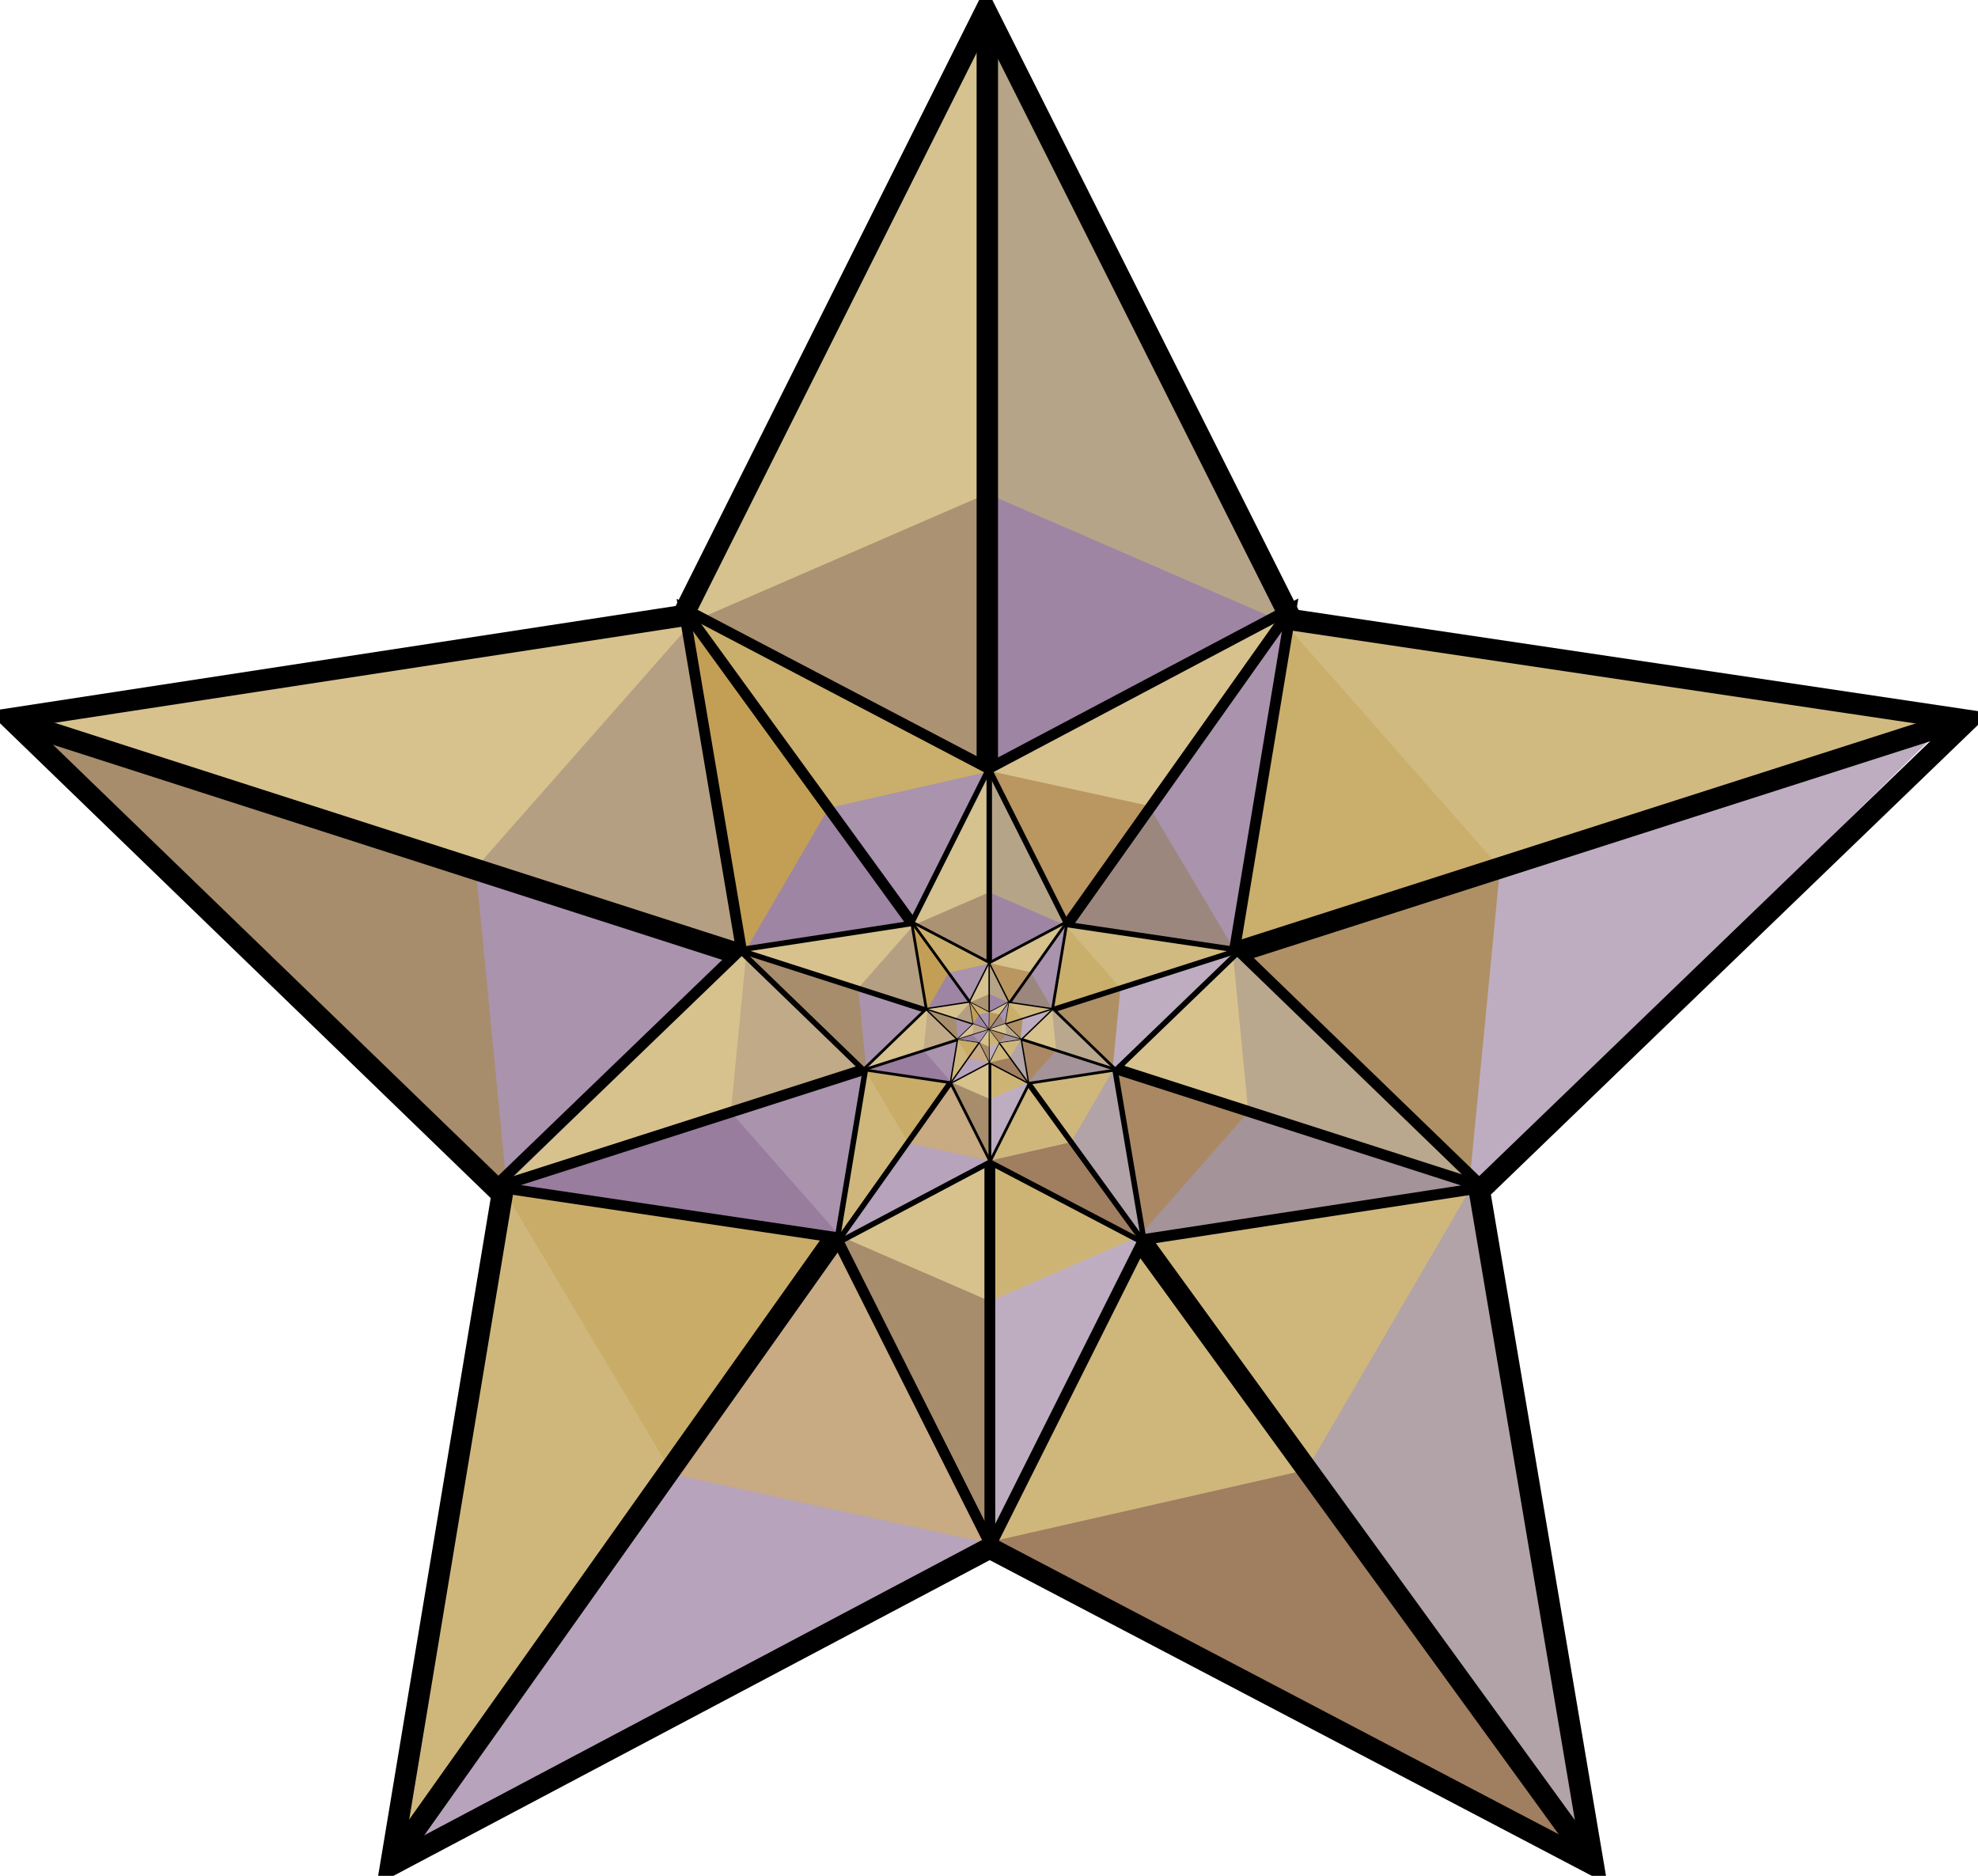 <?xml version="1.0" encoding="UTF-8" standalone="no"?>
<!-- Created with Inkscape (http://www.inkscape.org/) -->
<svg
   xmlns:dc="http://purl.org/dc/elements/1.1/"
   xmlns:cc="http://web.resource.org/cc/"
   xmlns:rdf="http://www.w3.org/1999/02/22-rdf-syntax-ns#"
   xmlns:svg="http://www.w3.org/2000/svg"
   xmlns="http://www.w3.org/2000/svg"
   xmlns:sodipodi="http://sodipodi.sourceforge.net/DTD/sodipodi-0.dtd"
   xmlns:inkscape="http://www.inkscape.org/namespaces/inkscape"
   width="461.729"
   height="437.862"
   id="svg2"
   sodipodi:version="0.32"
   inkscape:version="0.44.1"
   version="1.0"
   sodipodi:docbase="/home/azatoth"
   sodipodi:docname="Cscr-featured.svg">
  <defs
     id="defs4" />
  <sodipodi:namedview
     id="base"
     pagecolor="#ffffff"
     bordercolor="#666666"
     borderopacity="1.0"
     inkscape:pageopacity="0.0"
     inkscape:pageshadow="2"
     inkscape:zoom="0.7"
     inkscape:cx="359.13406"
     inkscape:cy="285.96521"
     inkscape:document-units="px"
     inkscape:current-layer="layer1"
     gridspacingx="10px"
     gridspacingy="10px"
     gridtolerance="4px"
     showgrid="false"
     inkscape:grid-bbox="false"
     inkscape:grid-points="false"
     inkscape:window-width="859"
     inkscape:window-height="735"
     inkscape:window-x="283"
     inkscape:window-y="283" />
  <g
     inkscape:label="Layer 1"
     inkscape:groupmode="layer"
     id="layer1"
     transform="translate(-19.542,-14.384)">
    <g
       id="g2700">
      <path
         sodipodi:nodetypes="ccccccc"
         id="path2228"
         d="M 250,20 L 250,192.469 L 250.281,192.594 L 320,160 L 320,160 L 320,160 L 250,20 z "
         style="fill:#b5a488;fill-opacity:1;fill-rule:evenodd;stroke:none;stroke-width:5;stroke-linecap:butt;stroke-linejoin:miter;stroke-miterlimit:8.6;stroke-dasharray:none;stroke-dashoffset:0;stroke-opacity:1" />
      <path
         sodipodi:nodetypes="cccccc"
         id="path2212"
         d="M 250.906,130 L 250,130.375 L 250,195.499 L 250.281,196.129 L 320,160 L 250.906,130 z "
         style="fill:#9e85a3;fill-opacity:1;fill-rule:evenodd;stroke:none;stroke-width:5;stroke-linecap:butt;stroke-linejoin:miter;stroke-miterlimit:8.6;stroke-dasharray:none;stroke-dashoffset:0;stroke-opacity:1" />
      <path
         style="fill:#d6c28f;fill-opacity:1;fill-rule:evenodd;stroke:none;stroke-width:5;stroke-linecap:butt;stroke-linejoin:miter;stroke-miterlimit:8.6;stroke-dasharray:none;stroke-dashoffset:0;stroke-opacity:1"
         d="M 250,20 L 250,192.469 L 249.719,192.594 L 180,160 L 180,160 L 180,160 L 250,20 z "
         id="path2240"
         sodipodi:nodetypes="ccccccc" />
      <path
         style="fill:#ab9272;fill-opacity:1;fill-rule:evenodd;stroke:none;stroke-width:5;stroke-linecap:butt;stroke-linejoin:miter;stroke-miterlimit:8.6;stroke-dasharray:none;stroke-dashoffset:0;stroke-opacity:1"
         d="M 249.094,130 L 250,130.375 L 250,192.469 L 251.739,196.129 L 180,160 L 249.094,130 z "
         id="path2242"
         sodipodi:nodetypes="cccccc" />
      <path
         style="color:black;fill:#a78d6b;fill-opacity:1;fill-rule:evenodd;stroke:none;stroke-width:5;stroke-linecap:butt;stroke-linejoin:miter;marker:none;marker-start:none;marker-mid:none;marker-end:none;stroke-miterlimit:8.6;stroke-dasharray:none;stroke-dashoffset:0;stroke-opacity:1;visibility:visible;display:inline;overflow:visible"
         d="M 26.437,183.295 L 190.322,236.281 L 190.355,236.587 L 137.964,292.822 L 137.964,292.822 L 137.964,292.822 L 26.437,183.295 z "
         id="path2259"
         sodipodi:nodetypes="ccccccc" />
      <path
         id="path2261"
         d="M 130.684,217.951 L 131.319,217.205 L 190.322,236.281 L 193.385,238.102 L 137.964,292.822 L 130.684,217.951 z "
         style="fill:#a993ad;fill-opacity:1;fill-rule:evenodd;stroke:none;stroke-width:5;stroke-linecap:butt;stroke-linejoin:miter;stroke-miterlimit:8.6;stroke-dashoffset:0;stroke-opacity:1" />
      <path
         sodipodi:nodetypes="ccccccc"
         id="path2263"
         d="M 26.437,183.295 L 190.322,236.281 L 190.527,236.052 L 180.975,159.79 L 180.975,159.79 L 180.975,159.79 L 26.437,183.295 z "
         style="fill:#d7c28e;fill-opacity:1;fill-rule:evenodd;stroke:none;stroke-width:5;stroke-linecap:butt;stroke-linejoin:miter;stroke-miterlimit:8.6;stroke-dasharray:none;stroke-dashoffset:0;stroke-opacity:1" />
      <path
         sodipodi:nodetypes="cccccc"
         id="path2265"
         d="M 131.241,216.228 L 131.319,217.205 L 190.322,236.281 L 193.558,236.052 L 180.975,159.79 L 131.241,216.228 z "
         style="fill:#b59f82;fill-opacity:1;fill-rule:evenodd;stroke:none;stroke-width:5;stroke-linecap:butt;stroke-linejoin:miter;stroke-miterlimit:8.6;stroke-dasharray:none;stroke-dashoffset:0;stroke-opacity:1" />
      <path
         style="color:black;fill:#cfb77c;fill-opacity:1;fill-rule:evenodd;stroke:none;stroke-width:5;stroke-linecap:butt;stroke-linejoin:miter;marker:none;marker-start:none;marker-mid:none;marker-end:none;stroke-miterlimit:8.6;stroke-dasharray:none;stroke-dashoffset:0;stroke-opacity:1;visibility:visible;display:inline;overflow:visible"
         d="M 112.473,447.412 L 213.347,307.52 L 213.192,307.254 L 137.578,292.914 L 137.578,292.914 L 137.578,292.914 L 112.473,447.412 z "
         id="path2267"
         sodipodi:nodetypes="ccccccc" />
      <path
         style="color:black;fill:#c8ac68;fill-opacity:1;fill-rule:evenodd;stroke:none;stroke-width:5;stroke-linecap:butt;stroke-linejoin:miter;marker:none;marker-start:none;marker-mid:none;marker-end:none;stroke-miterlimit:8.6;stroke-dasharray:none;stroke-dashoffset:0;stroke-opacity:1;visibility:visible;display:inline;overflow:visible"
         d="M 176.075,357.659 L 177.029,357.885 L 213.347,307.52 L 214.202,303.719 L 137.578,292.914 L 176.075,357.659 z "
         id="path2269"
         sodipodi:nodetypes="cccccc" />
      <path
         sodipodi:nodetypes="ccccccc"
         id="path2271"
         d="M 112.473,447.412 L 213.347,307.52 L 213.648,307.583 L 251.135,374.798 L 251.135,374.798 L 251.135,374.798 L 112.473,447.412 z "
         style="color:black;fill:#b7a3bb;fill-opacity:1;fill-rule:evenodd;stroke:none;stroke-width:5;stroke-linecap:butt;stroke-linejoin:miter;marker:none;marker-start:none;marker-mid:none;marker-end:none;stroke-miterlimit:8.6;stroke-dasharray:none;stroke-dashoffset:0;stroke-opacity:1;visibility:visible;display:inline;overflow:visible" />
      <path
         sodipodi:nodetypes="cccccc"
         id="path2273"
         d="M 177.545,358.719 L 177.029,357.885 L 213.347,307.52 L 215.668,304.553 L 251.135,374.798 L 177.545,358.719 z "
         style="color:black;fill:#c8aa83;fill-opacity:1;fill-rule:evenodd;stroke:none;stroke-width:5;stroke-linecap:butt;stroke-linejoin:miter;marker:none;marker-start:none;marker-mid:none;marker-end:none;stroke-miterlimit:8.6;stroke-dasharray:none;stroke-dashoffset:0;stroke-opacity:1;visibility:visible;display:inline;overflow:visible" />
      <path
         sodipodi:nodetypes="ccccccc"
         id="path2275"
         d="M 389.317,445.719 L 287.377,306.887 L 287.53,306.621 L 362.916,291.649 L 362.916,291.649 L 362.916,291.649 L 389.317,445.719 z "
         style="fill:#b1a3a7;fill-opacity:1;fill-rule:evenodd;stroke:none;stroke-width:5;stroke-linecap:butt;stroke-linejoin:miter;stroke-miterlimit:8.6;stroke-dasharray:none;stroke-dashoffset:0;stroke-opacity:1" />
      <path
         sodipodi:nodetypes="cccccc"
         id="path2277"
         d="M 325.03,356.637 L 324.079,356.871 L 285.862,304.362 L 285.51,304.095 L 362.916,291.649 L 325.03,356.637 z "
         style="color:black;fill:#cfb77c;fill-opacity:1;fill-rule:evenodd;stroke:none;stroke-width:5;stroke-linecap:butt;stroke-linejoin:miter;marker:none;marker-start:none;marker-mid:none;marker-end:none;stroke-miterlimit:8.6;stroke-dasharray:none;stroke-dashoffset:0;stroke-opacity:1;visibility:visible;display:inline;overflow:visible" />
      <path
         style="color:black;fill:#a07e60;fill-opacity:1;fill-rule:evenodd;stroke:none;stroke-width:5;stroke-linecap:butt;stroke-linejoin:miter;marker:none;marker-start:none;marker-mid:none;marker-end:none;stroke-miterlimit:8.6;stroke-dasharray:none;stroke-dashoffset:0;stroke-opacity:1;visibility:visible;display:inline;overflow:visible"
         d="M 389.317,445.719 L 287.377,306.887 L 287.077,306.953 L 250.221,374.398 L 250.221,374.398 L 250.221,374.398 L 389.317,445.719 z "
         id="path2279"
         sodipodi:nodetypes="ccccccc" />
      <path
         style="color:black;fill:#cfb77c;fill-opacity:1;fill-rule:evenodd;stroke:none;stroke-width:5;stroke-linecap:butt;stroke-linejoin:miter;marker:none;marker-start:none;marker-mid:none;marker-end:none;stroke-miterlimit:8.6;stroke-dasharray:none;stroke-dashoffset:0;stroke-opacity:1;visibility:visible;display:inline;overflow:visible"
         d="M 323.571,357.708 L 324.079,356.871 L 287.377,306.887 L 286.067,304.428 L 250.221,374.398 L 323.571,357.708 z "
         id="path2281"
         sodipodi:nodetypes="cccccc" />
      <path
         sodipodi:nodetypes="ccccccc"
         id="path2283"
         d="M 473.935,183.264 L 309.931,236.288 L 309.898,236.594 L 362.327,292.87 L 362.327,292.87 L 362.327,292.87 L 473.935,183.264 z "
         style="color:black;fill:#beadc1;fill-opacity:1;fill-rule:evenodd;stroke:none;stroke-width:5;stroke-linecap:butt;stroke-linejoin:miter;marker:none;marker-start:none;marker-mid:none;marker-end:none;stroke-miterlimit:8.6;stroke-dasharray:none;stroke-dashoffset:0;stroke-opacity:1;visibility:visible;display:inline;overflow:visible" />
      <path
         sodipodi:nodetypes="cccccc"
         id="path2285"
         d="M 369.612,217.944 L 368.977,217.198 L 309.931,236.288 L 307.373,237.604 L 362.327,292.87 L 369.612,217.944 z "
         style="color:black;fill:#ae9064;fill-opacity:1;fill-rule:evenodd;stroke:none;stroke-width:5;stroke-linecap:butt;stroke-linejoin:miter;marker:none;marker-start:none;marker-mid:none;marker-end:none;stroke-miterlimit:8.6;stroke-dasharray:none;stroke-dashoffset:0;stroke-opacity:1;visibility:visible;display:inline;overflow:visible" />
      <path
         id="path2287"
         d="M 473.935,183.264 L 309.931,236.288 L 309.725,236.059 L 319.285,159.742 L 319.285,159.742 L 319.285,159.742 L 473.935,183.264 z "
         style="color:black;fill:#d1ba80;fill-opacity:1;fill-rule:evenodd;stroke:none;stroke-width:5;stroke-linecap:butt;stroke-linejoin:miter;marker:none;marker-start:none;marker-mid:none;marker-end:none;stroke-miterlimit:8.6;stroke-dashoffset:0;stroke-opacity:1;visibility:visible;display:inline;overflow:visible" />
      <path
         style="color:black;fill:#caae6b;fill-opacity:1;fill-rule:evenodd;stroke:none;stroke-width:5;stroke-linecap:butt;stroke-linejoin:miter;marker:none;marker-start:none;marker-mid:none;marker-end:none;stroke-miterlimit:8.6;stroke-dasharray:none;stroke-dashoffset:0;stroke-opacity:1;visibility:visible;display:inline;overflow:visible"
         d="M 369.055,216.221 L 368.977,217.198 L 309.931,236.288 L 307.2,236.564 L 319.285,159.742 L 369.055,216.221 z "
         id="path2289"
         sodipodi:nodetypes="cccccc" />
      <path
         sodipodi:nodetypes="ccccccccccc"
         id="path2332"
         d="M 249.649,16.885 L 321.027,159.046 L 478.772,182.531 L 364.882,292.338 L 391.449,449.595 L 250.574,375.729 L 110.763,449.747 L 136.77,293.159 L 22.042,182.152 L 178.916,158.112 L 249.649,16.885 z "
         style="color:black;fill:none;fill-opacity:1;fill-rule:evenodd;stroke:black;stroke-width:5;stroke-linecap:butt;stroke-linejoin:miter;marker:none;marker-start:none;marker-mid:none;marker-end:none;stroke-miterlimit:8.6;stroke-dashoffset:0;stroke-opacity:1;visibility:visible;display:inline;overflow:visible" />
      <path
         id="path2335"
         d="M 214.657,303.02 L 111.117,448.987"
         style="color:black;fill:none;fill-opacity:1;fill-rule:evenodd;stroke:black;stroke-width:5;stroke-linecap:butt;stroke-linejoin:miter;marker:none;marker-start:none;marker-mid:none;marker-end:none;stroke-miterlimit:8.6;stroke-dasharray:none;stroke-dashoffset:0;stroke-opacity:1;visibility:visible;display:inline;overflow:visible"
         sodipodi:nodetypes="cc" />
      <path
         id="path2337"
         d="M 192.939,237.36 L 23.234,182.812"
         style="color:black;fill:none;fill-opacity:1;fill-rule:evenodd;stroke:black;stroke-width:5;stroke-linecap:butt;stroke-linejoin:miter;marker:none;marker-start:none;marker-mid:none;marker-end:none;stroke-miterlimit:8.6;stroke-dasharray:none;stroke-dashoffset:0;stroke-opacity:1;visibility:visible;display:inline;overflow:visible"
         sodipodi:nodetypes="cc" />
      <path
         id="path2339"
         d="M 250.013,195.439 L 250.013,19.167"
         style="color:black;fill:none;fill-opacity:1;fill-rule:evenodd;stroke:black;stroke-width:5;stroke-linecap:butt;stroke-linejoin:miter;marker:none;marker-start:none;marker-mid:none;marker-end:none;stroke-miterlimit:8.6;stroke-dasharray:none;stroke-dashoffset:0;stroke-opacity:1;visibility:visible;display:inline;overflow:visible"
         sodipodi:nodetypes="cc" />
      <path
         id="path2341"
         d="M 307.591,236.855 L 476.287,182.812"
         style="color:black;fill:none;fill-opacity:1;fill-rule:evenodd;stroke:black;stroke-width:5;stroke-linecap:butt;stroke-linejoin:miter;marker:none;marker-start:none;marker-mid:none;marker-end:none;stroke-miterlimit:8.6;stroke-dasharray:none;stroke-dashoffset:0;stroke-opacity:1;visibility:visible;display:inline;overflow:visible"
         sodipodi:nodetypes="cc" />
      <path
         id="path2343"
         d="M 285.873,304.03 L 390.424,447.977"
         style="color:black;fill:none;fill-opacity:1;fill-rule:evenodd;stroke:black;stroke-width:5;stroke-linecap:butt;stroke-linejoin:miter;marker:none;marker-start:none;marker-mid:none;marker-end:none;stroke-miterlimit:8.6;stroke-dasharray:none;stroke-dashoffset:0;stroke-opacity:1;visibility:visible;display:inline;overflow:visible"
         sodipodi:nodetypes="cc" />
      <path
         style="opacity:1;color:black;fill:#a78d6b;fill-opacity:1;fill-rule:evenodd;stroke:none;stroke-width:5;stroke-linecap:butt;stroke-linejoin:miter;marker:none;marker-start:none;marker-mid:none;marker-end:none;stroke-miterlimit:8.6;stroke-dasharray:none;stroke-dashoffset:0;stroke-opacity:1;visibility:visible;display:inline;overflow:visible"
         d="M 250.613,373.486 L 250.613,286.359 L 250.471,286.296 L 215.25,302.762 L 215.25,302.762 L 215.25,302.762 L 250.613,373.486 z "
         id="path2591"
         sodipodi:nodetypes="ccccccc" />
      <path
         style="opacity:1;color:black;fill:#d7c28e;fill-opacity:1;fill-rule:evenodd;stroke:none;stroke-width:5;stroke-linecap:butt;stroke-linejoin:miter;marker:none;marker-start:none;marker-mid:none;marker-end:none;stroke-miterlimit:8.6;stroke-dasharray:none;stroke-dashoffset:0;stroke-opacity:1;visibility:visible;display:inline;overflow:visible"
         d="M 250.155,317.917 L 250.613,317.727 L 250.613,284.828 L 250.471,284.51 L 215.25,302.762 L 250.155,317.917 z "
         id="path2593"
         sodipodi:nodetypes="cccccc" />
      <path
         sodipodi:nodetypes="ccccccc"
         id="path2595"
         d="M 250.613,373.486 L 250.613,286.359 L 250.755,286.296 L 285.975,302.762 L 285.975,302.762 L 285.975,302.762 L 250.613,373.486 z "
         style="opacity:1;color:black;fill:#beadc1;fill-opacity:1;fill-rule:evenodd;stroke:none;stroke-width:5;stroke-linecap:butt;stroke-linejoin:miter;marker:none;marker-start:none;marker-mid:none;marker-end:none;stroke-miterlimit:8.6;stroke-dasharray:none;stroke-dashoffset:0;stroke-opacity:1;visibility:visible;display:inline;overflow:visible" />
      <path
         sodipodi:nodetypes="cccccc"
         id="path2597"
         d="M 251.07,317.917 L 250.613,317.727 L 250.613,286.359 L 249.734,284.51 L 285.975,302.762 L 251.07,317.917 z "
         style="opacity:1;color:black;fill:#ceb474;fill-opacity:1;fill-rule:evenodd;stroke:none;stroke-width:5;stroke-linecap:butt;stroke-linejoin:miter;marker:none;marker-start:none;marker-mid:none;marker-end:none;stroke-miterlimit:8.6;stroke-dasharray:none;stroke-dashoffset:0;stroke-opacity:1;visibility:visible;display:inline;overflow:visible" />
      <path
         sodipodi:nodetypes="ccccccc"
         id="path2599"
         d="M 363.552,290.993 L 280.76,264.226 L 280.744,264.072 L 307.211,235.663 L 307.211,235.663 L 307.211,235.663 L 363.552,290.993 z "
         style="opacity:1;color:black;fill:#b9a88d;fill-opacity:1;fill-rule:evenodd;stroke:none;stroke-width:5;stroke-linecap:butt;stroke-linejoin:miter;marker:none;marker-start:none;marker-mid:none;marker-end:none;stroke-miterlimit:8.6;stroke-dasharray:none;stroke-dashoffset:0;stroke-opacity:1;visibility:visible;display:inline;overflow:visible" />
      <path
         sodipodi:nodetypes="cccccc"
         id="path2601"
         d="M 310.888,273.486 L 310.568,273.863 L 280.76,264.226 L 279.213,263.306 L 307.211,235.663 L 310.888,273.486 z "
         style="opacity:1;color:black;fill:#d7c28e;fill-opacity:1;fill-rule:evenodd;stroke:none;stroke-width:5;stroke-linecap:butt;stroke-linejoin:miter;marker:none;marker-start:none;marker-mid:none;marker-end:none;stroke-miterlimit:8.6;stroke-dasharray:none;stroke-dashoffset:0;stroke-opacity:1;visibility:visible;display:inline;overflow:visible" />
      <path
         style="opacity:1;color:black;fill:#a49398;fill-opacity:1;fill-rule:evenodd;stroke:none;stroke-width:5;stroke-linecap:butt;stroke-linejoin:miter;marker:none;marker-start:none;marker-mid:none;marker-end:none;stroke-miterlimit:8.6;stroke-dasharray:none;stroke-dashoffset:0;stroke-opacity:1;visibility:visible;display:inline;overflow:visible"
         d="M 363.552,290.993 L 280.76,264.226 L 280.657,264.342 L 285.483,302.868 L 285.483,302.868 L 285.483,302.868 L 363.552,290.993 z "
         id="path2603"
         sodipodi:nodetypes="ccccccc" />
      <path
         style="opacity:1;color:black;fill:#aa8863;fill-opacity:1;fill-rule:evenodd;stroke:none;stroke-width:5;stroke-linecap:butt;stroke-linejoin:miter;marker:none;marker-start:none;marker-mid:none;marker-end:none;stroke-miterlimit:8.6;stroke-dasharray:none;stroke-dashoffset:0;stroke-opacity:1;visibility:visible;display:inline;overflow:visible"
         d="M 310.607,274.356 L 310.568,273.863 L 280.76,264.226 L 279.126,264.342 L 285.483,302.868 L 310.607,274.356 z "
         id="path2605"
         sodipodi:nodetypes="cccccc" />
      <path
         sodipodi:nodetypes="ccccccc"
         id="path2607"
         d="M 320.088,157.567 L 269.129,228.238 L 269.207,228.372 L 307.406,235.616 L 307.406,235.616 L 307.406,235.616 L 320.088,157.567 z "
         style="opacity:1;color:black;fill:#a993ad;fill-opacity:1;fill-rule:evenodd;stroke:none;stroke-width:5;stroke-linecap:butt;stroke-linejoin:miter;marker:none;marker-start:none;marker-mid:none;marker-end:none;stroke-miterlimit:8.6;stroke-dasharray:none;stroke-dashoffset:0;stroke-opacity:1;visibility:visible;display:inline;overflow:visible" />
      <path
         sodipodi:nodetypes="cccccc"
         id="path2609"
         d="M 287.958,202.908 L 287.476,202.794 L 269.129,228.238 L 268.697,230.158 L 307.406,235.616 L 287.958,202.908 z "
         style="opacity:1;color:black;fill:#9c877f;fill-opacity:1;fill-rule:evenodd;stroke:none;stroke-width:5;stroke-linecap:butt;stroke-linejoin:miter;marker:none;marker-start:none;marker-mid:none;marker-end:none;stroke-miterlimit:8.6;stroke-dasharray:none;stroke-dashoffset:0;stroke-opacity:1;visibility:visible;display:inline;overflow:visible" />
      <path
         style="opacity:1;color:black;fill:#d7c28e;fill-opacity:1;fill-rule:evenodd;stroke:none;stroke-width:5;stroke-linecap:butt;stroke-linejoin:miter;marker:none;marker-start:none;marker-mid:none;marker-end:none;stroke-miterlimit:8.6;stroke-dasharray:none;stroke-dashoffset:0;stroke-opacity:1;visibility:visible;display:inline;overflow:visible"
         d="M 320.088,157.567 L 269.129,228.238 L 268.977,228.206 L 250.039,194.25 L 250.039,194.25 L 250.039,194.25 L 320.088,157.567 z "
         id="path2611"
         sodipodi:nodetypes="ccccccc" />
      <path
         style="color:black;fill:#ba9661;fill-opacity:1;fill-rule:evenodd;stroke:none;stroke-width:5;stroke-linecap:butt;stroke-linejoin:miter;marker:none;marker-start:none;marker-mid:none;marker-end:none;stroke-miterlimit:8.6;stroke-dasharray:none;stroke-dashoffset:0;stroke-opacity:1;visibility:visible;display:inline;overflow:visible"
         d="M 287.215,202.373 L 287.476,202.794 L 269.129,228.238 L 267.956,229.737 L 250.039,194.25 L 287.215,202.373 z "
         id="path2613"
         sodipodi:nodetypes="cccccc" />
      <path
         style="opacity:1;color:black;fill:#c39f56;fill-opacity:1;fill-rule:evenodd;stroke:none;stroke-width:5;stroke-linecap:butt;stroke-linejoin:miter;marker:none;marker-start:none;marker-mid:none;marker-end:none;stroke-miterlimit:8.6;stroke-dasharray:none;stroke-dashoffset:0;stroke-opacity:1;visibility:visible;display:inline;overflow:visible"
         d="M 180.233,158.423 L 231.73,228.557 L 231.653,228.692 L 193.57,236.255 L 193.57,236.255 L 193.57,236.255 L 180.233,158.423 z "
         id="path2615"
         sodipodi:nodetypes="ccccccc" />
      <path
         style="opacity:1;color:black;fill:#9e85a3;fill-opacity:1;fill-rule:evenodd;stroke:none;stroke-width:5;stroke-linecap:butt;stroke-linejoin:miter;marker:none;marker-start:none;marker-mid:none;marker-end:none;stroke-miterlimit:8.6;stroke-dasharray:none;stroke-dashoffset:0;stroke-opacity:1;visibility:visible;display:inline;overflow:visible"
         d="M 212.709,203.425 L 213.19,203.307 L 232.496,229.833 L 232.674,229.968 L 193.57,236.255 L 212.709,203.425 z "
         id="path2617"
         sodipodi:nodetypes="cccccc" />
      <path
         sodipodi:nodetypes="ccccccc"
         id="path2619"
         d="M 180.233,158.423 L 231.73,228.557 L 231.882,228.524 L 250.501,194.452 L 250.501,194.452 L 250.501,194.452 L 180.233,158.423 z "
         style="opacity:1;color:black;fill:#caae6b;fill-opacity:1;fill-rule:evenodd;stroke:none;stroke-width:5;stroke-linecap:butt;stroke-linejoin:miter;marker:none;marker-start:none;marker-mid:none;marker-end:none;stroke-miterlimit:8.6;stroke-dasharray:none;stroke-dashoffset:0;stroke-opacity:1;visibility:visible;display:inline;overflow:visible" />
      <path
         sodipodi:nodetypes="cccccc"
         id="path2621"
         d="M 213.446,202.884 L 213.19,203.307 L 231.73,228.557 L 232.392,229.8 L 250.501,194.452 L 213.446,202.884 z "
         style="opacity:1;color:black;fill:#a993ad;fill-opacity:1;fill-rule:evenodd;stroke:none;stroke-width:5;stroke-linecap:butt;stroke-linejoin:miter;marker:none;marker-start:none;marker-mid:none;marker-end:none;stroke-miterlimit:8.6;stroke-dasharray:none;stroke-dashoffset:0;stroke-opacity:1;visibility:visible;display:inline;overflow:visible" />
      <path
         style="opacity:1;color:black;fill:#d7c28e;fill-opacity:1;fill-rule:evenodd;stroke:none;stroke-width:5;stroke-linecap:butt;stroke-linejoin:miter;marker:none;marker-start:none;marker-mid:none;marker-end:none;stroke-miterlimit:8.6;stroke-dasharray:none;stroke-dashoffset:0;stroke-opacity:1;visibility:visible;display:inline;overflow:visible"
         d="M 137.486,291.009 L 220.337,264.222 L 220.353,264.068 L 193.867,235.638 L 193.867,235.638 L 193.867,235.638 L 137.486,291.009 z "
         id="path2623"
         sodipodi:nodetypes="ccccccc" />
      <path
         style="color:black;fill:#c1aa88;fill-opacity:1;fill-rule:evenodd;stroke:none;stroke-width:5;stroke-linecap:butt;stroke-linejoin:miter;marker:none;marker-start:none;marker-mid:none;marker-end:none;stroke-miterlimit:8.6;stroke-dasharray:none;stroke-dashoffset:0;stroke-opacity:1;visibility:visible;display:inline;overflow:visible"
         d="M 190.187,273.489 L 190.508,273.866 L 220.337,264.222 L 221.629,263.558 L 193.867,235.638 L 190.187,273.489 z "
         id="path2625"
         sodipodi:nodetypes="cccccc" />
      <path
         id="path2627"
         d="M 137.486,291.009 L 220.337,264.222 L 220.441,264.338 L 215.611,302.892 L 215.611,302.892 L 215.611,302.892 L 137.486,291.009 z "
         style="opacity:1;color:black;fill:#987d9e;fill-opacity:1;fill-rule:evenodd;stroke:none;stroke-width:5;stroke-linecap:butt;stroke-linejoin:miter;marker:none;marker-start:none;marker-mid:none;marker-end:none;stroke-miterlimit:8.6;stroke-dasharray:none;stroke-dashoffset:0;stroke-opacity:1;visibility:visible;display:inline;overflow:visible" />
      <path
         sodipodi:nodetypes="cccccc"
         id="path2629"
         d="M 190.469,274.36 L 190.508,273.866 L 220.337,264.222 L 221.716,264.083 L 215.611,302.892 L 190.469,274.36 z "
         style="opacity:1;color:black;fill:#a993ad;fill-opacity:1;fill-rule:evenodd;stroke:none;stroke-width:5;stroke-linecap:butt;stroke-linejoin:miter;marker:none;marker-start:none;marker-mid:none;marker-end:none;stroke-miterlimit:8.6;stroke-dasharray:none;stroke-dashoffset:0;stroke-opacity:1;visibility:visible;display:inline;overflow:visible" />
      <path
         style="color:black;fill:none;fill-opacity:1;fill-rule:evenodd;stroke:black;stroke-width:2.526;stroke-linecap:butt;stroke-linejoin:miter;marker:none;marker-start:none;marker-mid:none;marker-end:none;stroke-miterlimit:8.6;stroke-dashoffset:0;stroke-opacity:1;visibility:visible;display:inline;overflow:visible"
         d="M 250.79,375.06 L 214.731,303.243 L 135.042,291.379 L 192.577,235.907 L 179.156,156.464 L 250.323,193.78 L 320.952,156.388 L 307.814,235.492 L 365.772,291.571 L 286.522,303.715 L 250.79,375.06 z "
         id="path2631"
         sodipodi:nodetypes="ccccccccccc" />
      <path
         sodipodi:nodetypes="cc"
         style="color:black;fill:none;fill-opacity:1;fill-rule:evenodd;stroke:black;stroke-width:2.526;stroke-linecap:butt;stroke-linejoin:miter;marker:none;marker-start:none;marker-mid:none;marker-end:none;stroke-miterlimit:8.6;stroke-dasharray:none;stroke-dashoffset:0;stroke-opacity:1;visibility:visible;display:inline;overflow:visible"
         d="M 268.467,230.511 L 320.773,156.771"
         id="path2633" />
      <path
         sodipodi:nodetypes="cc"
         style="color:black;fill:none;fill-opacity:1;fill-rule:evenodd;stroke:black;stroke-width:2.526;stroke-linecap:butt;stroke-linejoin:miter;marker:none;marker-start:none;marker-mid:none;marker-end:none;stroke-miterlimit:8.6;stroke-dasharray:none;stroke-dashoffset:0;stroke-opacity:1;visibility:visible;display:inline;overflow:visible"
         d="M 279.438,263.681 L 365.17,291.237"
         id="path2635" />
      <path
         sodipodi:nodetypes="cc"
         style="color:black;fill:none;fill-opacity:1;fill-rule:evenodd;stroke:black;stroke-width:2.526;stroke-linecap:butt;stroke-linejoin:miter;marker:none;marker-start:none;marker-mid:none;marker-end:none;stroke-miterlimit:8.6;stroke-dasharray:none;stroke-dashoffset:0;stroke-opacity:1;visibility:visible;display:inline;overflow:visible"
         d="M 250.606,284.859 L 250.606,373.907"
         id="path2637" />
      <path
         sodipodi:nodetypes="cc"
         style="color:black;fill:none;fill-opacity:1;fill-rule:evenodd;stroke:black;stroke-width:2.526;stroke-linecap:butt;stroke-linejoin:miter;marker:none;marker-start:none;marker-mid:none;marker-end:none;stroke-miterlimit:8.6;stroke-dasharray:none;stroke-dashoffset:0;stroke-opacity:1;visibility:visible;display:inline;overflow:visible"
         d="M 221.519,263.936 L 136.297,291.237"
         id="path2639" />
      <path
         sodipodi:nodetypes="cc"
         style="color:black;fill:none;fill-opacity:1;fill-rule:evenodd;stroke:black;stroke-width:2.526;stroke-linecap:butt;stroke-linejoin:miter;marker:none;marker-start:none;marker-mid:none;marker-end:none;stroke-miterlimit:8.6;stroke-dasharray:none;stroke-dashoffset:0;stroke-opacity:1;visibility:visible;display:inline;overflow:visible"
         d="M 232.49,230.001 L 179.673,157.282"
         id="path2641" />
    </g>
    <g
       id="g2754"
       transform="matrix(0.256,0,0,0.256,186.462,189.481)">
      <path
         style="fill:#b5a488;fill-opacity:1;fill-rule:evenodd;stroke:none;stroke-width:5;stroke-linecap:butt;stroke-linejoin:miter;stroke-miterlimit:8.6;stroke-dasharray:none;stroke-dashoffset:0;stroke-opacity:1"
         d="M 250,20 L 250,192.469 L 250.281,192.594 L 320,160 L 320,160 L 320,160 L 250,20 z "
         id="path2756"
         sodipodi:nodetypes="ccccccc" />
      <path
         style="fill:#9e85a3;fill-opacity:1;fill-rule:evenodd;stroke:none;stroke-width:5;stroke-linecap:butt;stroke-linejoin:miter;stroke-miterlimit:8.6;stroke-dasharray:none;stroke-dashoffset:0;stroke-opacity:1"
         d="M 250.906,130 L 250,130.375 L 250,195.499 L 250.281,196.129 L 320,160 L 250.906,130 z "
         id="path2758"
         sodipodi:nodetypes="cccccc" />
      <path
         sodipodi:nodetypes="ccccccc"
         id="path2760"
         d="M 250,20 L 250,192.469 L 249.719,192.594 L 180,160 L 180,160 L 180,160 L 250,20 z "
         style="fill:#d6c28f;fill-opacity:1;fill-rule:evenodd;stroke:none;stroke-width:5;stroke-linecap:butt;stroke-linejoin:miter;stroke-miterlimit:8.6;stroke-dasharray:none;stroke-dashoffset:0;stroke-opacity:1" />
      <path
         sodipodi:nodetypes="cccccc"
         id="path2762"
         d="M 249.094,130 L 250,130.375 L 250,192.469 L 251.739,196.129 L 180,160 L 249.094,130 z "
         style="fill:#ab9272;fill-opacity:1;fill-rule:evenodd;stroke:none;stroke-width:5;stroke-linecap:butt;stroke-linejoin:miter;stroke-miterlimit:8.6;stroke-dasharray:none;stroke-dashoffset:0;stroke-opacity:1" />
      <path
         sodipodi:nodetypes="ccccccc"
         id="path2764"
         d="M 26.437,183.295 L 190.322,236.281 L 190.355,236.587 L 137.964,292.822 L 137.964,292.822 L 137.964,292.822 L 26.437,183.295 z "
         style="color:black;fill:#a78d6b;fill-opacity:1;fill-rule:evenodd;stroke:none;stroke-width:5;stroke-linecap:butt;stroke-linejoin:miter;marker:none;marker-start:none;marker-mid:none;marker-end:none;stroke-miterlimit:8.6;stroke-dasharray:none;stroke-dashoffset:0;stroke-opacity:1;visibility:visible;display:inline;overflow:visible" />
      <path
         style="fill:#a993ad;fill-opacity:1;fill-rule:evenodd;stroke:none;stroke-width:5;stroke-linecap:butt;stroke-linejoin:miter;stroke-miterlimit:8.6;stroke-dashoffset:0;stroke-opacity:1"
         d="M 130.684,217.951 L 131.319,217.205 L 190.322,236.281 L 193.385,238.102 L 137.964,292.822 L 130.684,217.951 z "
         id="path2766" />
      <path
         style="fill:#d7c28e;fill-opacity:1;fill-rule:evenodd;stroke:none;stroke-width:5;stroke-linecap:butt;stroke-linejoin:miter;stroke-miterlimit:8.6;stroke-dasharray:none;stroke-dashoffset:0;stroke-opacity:1"
         d="M 26.437,183.295 L 190.322,236.281 L 190.527,236.052 L 180.975,159.79 L 180.975,159.79 L 180.975,159.79 L 26.437,183.295 z "
         id="path2768"
         sodipodi:nodetypes="ccccccc" />
      <path
         style="fill:#b59f82;fill-opacity:1;fill-rule:evenodd;stroke:none;stroke-width:5;stroke-linecap:butt;stroke-linejoin:miter;stroke-miterlimit:8.6;stroke-dasharray:none;stroke-dashoffset:0;stroke-opacity:1"
         d="M 131.241,216.228 L 131.319,217.205 L 190.322,236.281 L 193.558,236.052 L 180.975,159.79 L 131.241,216.228 z "
         id="path2770"
         sodipodi:nodetypes="cccccc" />
      <path
         sodipodi:nodetypes="ccccccc"
         id="path2772"
         d="M 112.473,447.412 L 213.347,307.52 L 213.192,307.254 L 137.578,292.914 L 137.578,292.914 L 137.578,292.914 L 112.473,447.412 z "
         style="color:black;fill:#cfb77c;fill-opacity:1;fill-rule:evenodd;stroke:none;stroke-width:5;stroke-linecap:butt;stroke-linejoin:miter;marker:none;marker-start:none;marker-mid:none;marker-end:none;stroke-miterlimit:8.6;stroke-dasharray:none;stroke-dashoffset:0;stroke-opacity:1;visibility:visible;display:inline;overflow:visible" />
      <path
         sodipodi:nodetypes="cccccc"
         id="path2774"
         d="M 176.075,357.659 L 177.029,357.885 L 213.347,307.52 L 214.202,303.719 L 137.578,292.914 L 176.075,357.659 z "
         style="color:black;fill:#c8ac68;fill-opacity:1;fill-rule:evenodd;stroke:none;stroke-width:5;stroke-linecap:butt;stroke-linejoin:miter;marker:none;marker-start:none;marker-mid:none;marker-end:none;stroke-miterlimit:8.6;stroke-dasharray:none;stroke-dashoffset:0;stroke-opacity:1;visibility:visible;display:inline;overflow:visible" />
      <path
         style="color:black;fill:#b7a3bb;fill-opacity:1;fill-rule:evenodd;stroke:none;stroke-width:5;stroke-linecap:butt;stroke-linejoin:miter;marker:none;marker-start:none;marker-mid:none;marker-end:none;stroke-miterlimit:8.6;stroke-dasharray:none;stroke-dashoffset:0;stroke-opacity:1;visibility:visible;display:inline;overflow:visible"
         d="M 112.473,447.412 L 213.347,307.52 L 213.648,307.583 L 251.135,374.798 L 251.135,374.798 L 251.135,374.798 L 112.473,447.412 z "
         id="path2776"
         sodipodi:nodetypes="ccccccc" />
      <path
         style="color:black;fill:#c8aa83;fill-opacity:1;fill-rule:evenodd;stroke:none;stroke-width:5;stroke-linecap:butt;stroke-linejoin:miter;marker:none;marker-start:none;marker-mid:none;marker-end:none;stroke-miterlimit:8.6;stroke-dasharray:none;stroke-dashoffset:0;stroke-opacity:1;visibility:visible;display:inline;overflow:visible"
         d="M 177.545,358.719 L 177.029,357.885 L 213.347,307.52 L 215.668,304.553 L 251.135,374.798 L 177.545,358.719 z "
         id="path2778"
         sodipodi:nodetypes="cccccc" />
      <path
         style="fill:#b1a3a7;fill-opacity:1;fill-rule:evenodd;stroke:none;stroke-width:5;stroke-linecap:butt;stroke-linejoin:miter;stroke-miterlimit:8.6;stroke-dasharray:none;stroke-dashoffset:0;stroke-opacity:1"
         d="M 389.317,445.719 L 287.377,306.887 L 287.53,306.621 L 362.916,291.649 L 362.916,291.649 L 362.916,291.649 L 389.317,445.719 z "
         id="path2780"
         sodipodi:nodetypes="ccccccc" />
      <path
         style="color:black;fill:#cfb77c;fill-opacity:1;fill-rule:evenodd;stroke:none;stroke-width:5;stroke-linecap:butt;stroke-linejoin:miter;marker:none;marker-start:none;marker-mid:none;marker-end:none;stroke-miterlimit:8.6;stroke-dasharray:none;stroke-dashoffset:0;stroke-opacity:1;visibility:visible;display:inline;overflow:visible"
         d="M 325.03,356.637 L 324.079,356.871 L 285.862,304.362 L 285.51,304.095 L 362.916,291.649 L 325.03,356.637 z "
         id="path2782"
         sodipodi:nodetypes="cccccc" />
      <path
         sodipodi:nodetypes="ccccccc"
         id="path2784"
         d="M 389.317,445.719 L 287.377,306.887 L 287.077,306.953 L 250.221,374.398 L 250.221,374.398 L 250.221,374.398 L 389.317,445.719 z "
         style="color:black;fill:#a07e60;fill-opacity:1;fill-rule:evenodd;stroke:none;stroke-width:5;stroke-linecap:butt;stroke-linejoin:miter;marker:none;marker-start:none;marker-mid:none;marker-end:none;stroke-miterlimit:8.6;stroke-dasharray:none;stroke-dashoffset:0;stroke-opacity:1;visibility:visible;display:inline;overflow:visible" />
      <path
         sodipodi:nodetypes="cccccc"
         id="path2786"
         d="M 323.571,357.708 L 324.079,356.871 L 287.377,306.887 L 286.067,304.428 L 250.221,374.398 L 323.571,357.708 z "
         style="color:black;fill:#cfb77c;fill-opacity:1;fill-rule:evenodd;stroke:none;stroke-width:5;stroke-linecap:butt;stroke-linejoin:miter;marker:none;marker-start:none;marker-mid:none;marker-end:none;stroke-miterlimit:8.6;stroke-dasharray:none;stroke-dashoffset:0;stroke-opacity:1;visibility:visible;display:inline;overflow:visible" />
      <path
         style="color:black;fill:#beadc1;fill-opacity:1;fill-rule:evenodd;stroke:none;stroke-width:5;stroke-linecap:butt;stroke-linejoin:miter;marker:none;marker-start:none;marker-mid:none;marker-end:none;stroke-miterlimit:8.6;stroke-dasharray:none;stroke-dashoffset:0;stroke-opacity:1;visibility:visible;display:inline;overflow:visible"
         d="M 473.935,183.264 L 309.931,236.288 L 309.898,236.594 L 362.327,292.87 L 362.327,292.87 L 362.327,292.87 L 473.935,183.264 z "
         id="path2788"
         sodipodi:nodetypes="ccccccc" />
      <path
         style="color:black;fill:#ae9064;fill-opacity:1;fill-rule:evenodd;stroke:none;stroke-width:5;stroke-linecap:butt;stroke-linejoin:miter;marker:none;marker-start:none;marker-mid:none;marker-end:none;stroke-miterlimit:8.6;stroke-dasharray:none;stroke-dashoffset:0;stroke-opacity:1;visibility:visible;display:inline;overflow:visible"
         d="M 369.612,217.944 L 368.977,217.198 L 309.931,236.288 L 307.373,237.604 L 362.327,292.87 L 369.612,217.944 z "
         id="path2790"
         sodipodi:nodetypes="cccccc" />
      <path
         style="color:black;fill:#d1ba80;fill-opacity:1;fill-rule:evenodd;stroke:none;stroke-width:5;stroke-linecap:butt;stroke-linejoin:miter;marker:none;marker-start:none;marker-mid:none;marker-end:none;stroke-miterlimit:8.6;stroke-dashoffset:0;stroke-opacity:1;visibility:visible;display:inline;overflow:visible"
         d="M 473.935,183.264 L 309.931,236.288 L 309.725,236.059 L 319.285,159.742 L 319.285,159.742 L 319.285,159.742 L 473.935,183.264 z "
         id="path2792" />
      <path
         sodipodi:nodetypes="cccccc"
         id="path2794"
         d="M 369.055,216.221 L 368.977,217.198 L 309.931,236.288 L 307.2,236.564 L 319.285,159.742 L 369.055,216.221 z "
         style="color:black;fill:#caae6b;fill-opacity:1;fill-rule:evenodd;stroke:none;stroke-width:5;stroke-linecap:butt;stroke-linejoin:miter;marker:none;marker-start:none;marker-mid:none;marker-end:none;stroke-miterlimit:8.6;stroke-dasharray:none;stroke-dashoffset:0;stroke-opacity:1;visibility:visible;display:inline;overflow:visible" />
      <path
         style="color:black;fill:none;fill-opacity:1;fill-rule:evenodd;stroke:black;stroke-width:5;stroke-linecap:butt;stroke-linejoin:miter;marker:none;marker-start:none;marker-mid:none;marker-end:none;stroke-miterlimit:8.6;stroke-dashoffset:0;stroke-opacity:1;visibility:visible;display:inline;overflow:visible"
         d="M 249.649,16.885 L 321.027,159.046 L 478.772,182.531 L 364.882,292.338 L 391.449,449.595 L 250.574,375.729 L 110.763,449.747 L 136.77,293.159 L 22.042,182.152 L 178.916,158.112 L 249.649,16.885 z "
         id="path2796"
         sodipodi:nodetypes="ccccccccccc" />
      <path
         sodipodi:nodetypes="cc"
         style="color:black;fill:none;fill-opacity:1;fill-rule:evenodd;stroke:black;stroke-width:5;stroke-linecap:butt;stroke-linejoin:miter;marker:none;marker-start:none;marker-mid:none;marker-end:none;stroke-miterlimit:8.6;stroke-dasharray:none;stroke-dashoffset:0;stroke-opacity:1;visibility:visible;display:inline;overflow:visible"
         d="M 214.657,303.02 L 111.117,448.987"
         id="path2798" />
      <path
         sodipodi:nodetypes="cc"
         style="color:black;fill:none;fill-opacity:1;fill-rule:evenodd;stroke:black;stroke-width:5;stroke-linecap:butt;stroke-linejoin:miter;marker:none;marker-start:none;marker-mid:none;marker-end:none;stroke-miterlimit:8.6;stroke-dasharray:none;stroke-dashoffset:0;stroke-opacity:1;visibility:visible;display:inline;overflow:visible"
         d="M 192.939,237.36 L 23.234,182.812"
         id="path2800" />
      <path
         sodipodi:nodetypes="cc"
         style="color:black;fill:none;fill-opacity:1;fill-rule:evenodd;stroke:black;stroke-width:5;stroke-linecap:butt;stroke-linejoin:miter;marker:none;marker-start:none;marker-mid:none;marker-end:none;stroke-miterlimit:8.6;stroke-dasharray:none;stroke-dashoffset:0;stroke-opacity:1;visibility:visible;display:inline;overflow:visible"
         d="M 250.013,195.439 L 250.013,19.167"
         id="path2802" />
      <path
         sodipodi:nodetypes="cc"
         style="color:black;fill:none;fill-opacity:1;fill-rule:evenodd;stroke:black;stroke-width:5;stroke-linecap:butt;stroke-linejoin:miter;marker:none;marker-start:none;marker-mid:none;marker-end:none;stroke-miterlimit:8.6;stroke-dasharray:none;stroke-dashoffset:0;stroke-opacity:1;visibility:visible;display:inline;overflow:visible"
         d="M 307.591,236.855 L 476.287,182.812"
         id="path2804" />
      <path
         sodipodi:nodetypes="cc"
         style="color:black;fill:none;fill-opacity:1;fill-rule:evenodd;stroke:black;stroke-width:5;stroke-linecap:butt;stroke-linejoin:miter;marker:none;marker-start:none;marker-mid:none;marker-end:none;stroke-miterlimit:8.6;stroke-dasharray:none;stroke-dashoffset:0;stroke-opacity:1;visibility:visible;display:inline;overflow:visible"
         d="M 285.873,304.03 L 390.424,447.977"
         id="path2806" />
      <path
         sodipodi:nodetypes="ccccccc"
         id="path2808"
         d="M 250.613,373.486 L 250.613,286.359 L 250.471,286.296 L 215.25,302.762 L 215.25,302.762 L 215.25,302.762 L 250.613,373.486 z "
         style="opacity:1;color:black;fill:#a78d6b;fill-opacity:1;fill-rule:evenodd;stroke:none;stroke-width:5;stroke-linecap:butt;stroke-linejoin:miter;marker:none;marker-start:none;marker-mid:none;marker-end:none;stroke-miterlimit:8.6;stroke-dasharray:none;stroke-dashoffset:0;stroke-opacity:1;visibility:visible;display:inline;overflow:visible" />
      <path
         sodipodi:nodetypes="cccccc"
         id="path2810"
         d="M 250.155,317.917 L 250.613,317.727 L 250.613,284.828 L 250.471,284.51 L 215.25,302.762 L 250.155,317.917 z "
         style="opacity:1;color:black;fill:#d7c28e;fill-opacity:1;fill-rule:evenodd;stroke:none;stroke-width:5;stroke-linecap:butt;stroke-linejoin:miter;marker:none;marker-start:none;marker-mid:none;marker-end:none;stroke-miterlimit:8.6;stroke-dasharray:none;stroke-dashoffset:0;stroke-opacity:1;visibility:visible;display:inline;overflow:visible" />
      <path
         style="opacity:1;color:black;fill:#beadc1;fill-opacity:1;fill-rule:evenodd;stroke:none;stroke-width:5;stroke-linecap:butt;stroke-linejoin:miter;marker:none;marker-start:none;marker-mid:none;marker-end:none;stroke-miterlimit:8.6;stroke-dasharray:none;stroke-dashoffset:0;stroke-opacity:1;visibility:visible;display:inline;overflow:visible"
         d="M 250.613,373.486 L 250.613,286.359 L 250.755,286.296 L 285.975,302.762 L 285.975,302.762 L 285.975,302.762 L 250.613,373.486 z "
         id="path2812"
         sodipodi:nodetypes="ccccccc" />
      <path
         style="opacity:1;color:black;fill:#ceb474;fill-opacity:1;fill-rule:evenodd;stroke:none;stroke-width:5;stroke-linecap:butt;stroke-linejoin:miter;marker:none;marker-start:none;marker-mid:none;marker-end:none;stroke-miterlimit:8.6;stroke-dasharray:none;stroke-dashoffset:0;stroke-opacity:1;visibility:visible;display:inline;overflow:visible"
         d="M 251.07,317.917 L 250.613,317.727 L 250.613,286.359 L 249.734,284.51 L 285.975,302.762 L 251.07,317.917 z "
         id="path2814"
         sodipodi:nodetypes="cccccc" />
      <path
         style="opacity:1;color:black;fill:#b9a88d;fill-opacity:1;fill-rule:evenodd;stroke:none;stroke-width:5;stroke-linecap:butt;stroke-linejoin:miter;marker:none;marker-start:none;marker-mid:none;marker-end:none;stroke-miterlimit:8.6;stroke-dasharray:none;stroke-dashoffset:0;stroke-opacity:1;visibility:visible;display:inline;overflow:visible"
         d="M 363.552,290.993 L 280.76,264.226 L 280.744,264.072 L 307.211,235.663 L 307.211,235.663 L 307.211,235.663 L 363.552,290.993 z "
         id="path2816"
         sodipodi:nodetypes="ccccccc" />
      <path
         style="opacity:1;color:black;fill:#d7c28e;fill-opacity:1;fill-rule:evenodd;stroke:none;stroke-width:5;stroke-linecap:butt;stroke-linejoin:miter;marker:none;marker-start:none;marker-mid:none;marker-end:none;stroke-miterlimit:8.6;stroke-dasharray:none;stroke-dashoffset:0;stroke-opacity:1;visibility:visible;display:inline;overflow:visible"
         d="M 310.888,273.486 L 310.568,273.863 L 280.76,264.226 L 279.213,263.306 L 307.211,235.663 L 310.888,273.486 z "
         id="path2818"
         sodipodi:nodetypes="cccccc" />
      <path
         sodipodi:nodetypes="ccccccc"
         id="path2820"
         d="M 363.552,290.993 L 280.76,264.226 L 280.657,264.342 L 285.483,302.868 L 285.483,302.868 L 285.483,302.868 L 363.552,290.993 z "
         style="opacity:1;color:black;fill:#a49398;fill-opacity:1;fill-rule:evenodd;stroke:none;stroke-width:5;stroke-linecap:butt;stroke-linejoin:miter;marker:none;marker-start:none;marker-mid:none;marker-end:none;stroke-miterlimit:8.6;stroke-dasharray:none;stroke-dashoffset:0;stroke-opacity:1;visibility:visible;display:inline;overflow:visible" />
      <path
         sodipodi:nodetypes="cccccc"
         id="path2822"
         d="M 310.607,274.356 L 310.568,273.863 L 280.76,264.226 L 279.126,264.342 L 285.483,302.868 L 310.607,274.356 z "
         style="opacity:1;color:black;fill:#aa8863;fill-opacity:1;fill-rule:evenodd;stroke:none;stroke-width:5;stroke-linecap:butt;stroke-linejoin:miter;marker:none;marker-start:none;marker-mid:none;marker-end:none;stroke-miterlimit:8.6;stroke-dasharray:none;stroke-dashoffset:0;stroke-opacity:1;visibility:visible;display:inline;overflow:visible" />
      <path
         style="opacity:1;color:black;fill:#a993ad;fill-opacity:1;fill-rule:evenodd;stroke:none;stroke-width:5;stroke-linecap:butt;stroke-linejoin:miter;marker:none;marker-start:none;marker-mid:none;marker-end:none;stroke-miterlimit:8.6;stroke-dasharray:none;stroke-dashoffset:0;stroke-opacity:1;visibility:visible;display:inline;overflow:visible"
         d="M 320.088,157.567 L 269.129,228.238 L 269.207,228.372 L 307.406,235.616 L 307.406,235.616 L 307.406,235.616 L 320.088,157.567 z "
         id="path2824"
         sodipodi:nodetypes="ccccccc" />
      <path
         style="opacity:1;color:black;fill:#9c877f;fill-opacity:1;fill-rule:evenodd;stroke:none;stroke-width:5;stroke-linecap:butt;stroke-linejoin:miter;marker:none;marker-start:none;marker-mid:none;marker-end:none;stroke-miterlimit:8.6;stroke-dasharray:none;stroke-dashoffset:0;stroke-opacity:1;visibility:visible;display:inline;overflow:visible"
         d="M 287.958,202.908 L 287.476,202.794 L 269.129,228.238 L 268.697,230.158 L 307.406,235.616 L 287.958,202.908 z "
         id="path2826"
         sodipodi:nodetypes="cccccc" />
      <path
         sodipodi:nodetypes="ccccccc"
         id="path2828"
         d="M 320.088,157.567 L 269.129,228.238 L 268.977,228.206 L 250.039,194.25 L 250.039,194.25 L 250.039,194.25 L 320.088,157.567 z "
         style="opacity:1;color:black;fill:#d7c28e;fill-opacity:1;fill-rule:evenodd;stroke:none;stroke-width:5;stroke-linecap:butt;stroke-linejoin:miter;marker:none;marker-start:none;marker-mid:none;marker-end:none;stroke-miterlimit:8.6;stroke-dasharray:none;stroke-dashoffset:0;stroke-opacity:1;visibility:visible;display:inline;overflow:visible" />
      <path
         sodipodi:nodetypes="cccccc"
         id="path2830"
         d="M 287.215,202.373 L 287.476,202.794 L 269.129,228.238 L 267.956,229.737 L 250.039,194.25 L 287.215,202.373 z "
         style="color:black;fill:#ba9661;fill-opacity:1;fill-rule:evenodd;stroke:none;stroke-width:5;stroke-linecap:butt;stroke-linejoin:miter;marker:none;marker-start:none;marker-mid:none;marker-end:none;stroke-miterlimit:8.6;stroke-dasharray:none;stroke-dashoffset:0;stroke-opacity:1;visibility:visible;display:inline;overflow:visible" />
      <path
         sodipodi:nodetypes="ccccccc"
         id="path2832"
         d="M 180.233,158.423 L 231.73,228.557 L 231.653,228.692 L 193.57,236.255 L 193.57,236.255 L 193.57,236.255 L 180.233,158.423 z "
         style="opacity:1;color:black;fill:#c39f56;fill-opacity:1;fill-rule:evenodd;stroke:none;stroke-width:5;stroke-linecap:butt;stroke-linejoin:miter;marker:none;marker-start:none;marker-mid:none;marker-end:none;stroke-miterlimit:8.6;stroke-dasharray:none;stroke-dashoffset:0;stroke-opacity:1;visibility:visible;display:inline;overflow:visible" />
      <path
         sodipodi:nodetypes="cccccc"
         id="path2834"
         d="M 212.709,203.425 L 213.19,203.307 L 232.496,229.833 L 232.674,229.968 L 193.57,236.255 L 212.709,203.425 z "
         style="opacity:1;color:black;fill:#9e85a3;fill-opacity:1;fill-rule:evenodd;stroke:none;stroke-width:5;stroke-linecap:butt;stroke-linejoin:miter;marker:none;marker-start:none;marker-mid:none;marker-end:none;stroke-miterlimit:8.6;stroke-dasharray:none;stroke-dashoffset:0;stroke-opacity:1;visibility:visible;display:inline;overflow:visible" />
      <path
         style="opacity:1;color:black;fill:#caae6b;fill-opacity:1;fill-rule:evenodd;stroke:none;stroke-width:5;stroke-linecap:butt;stroke-linejoin:miter;marker:none;marker-start:none;marker-mid:none;marker-end:none;stroke-miterlimit:8.6;stroke-dasharray:none;stroke-dashoffset:0;stroke-opacity:1;visibility:visible;display:inline;overflow:visible"
         d="M 180.233,158.423 L 231.73,228.557 L 231.882,228.524 L 250.501,194.452 L 250.501,194.452 L 250.501,194.452 L 180.233,158.423 z "
         id="path2836"
         sodipodi:nodetypes="ccccccc" />
      <path
         style="opacity:1;color:black;fill:#a993ad;fill-opacity:1;fill-rule:evenodd;stroke:none;stroke-width:5;stroke-linecap:butt;stroke-linejoin:miter;marker:none;marker-start:none;marker-mid:none;marker-end:none;stroke-miterlimit:8.6;stroke-dasharray:none;stroke-dashoffset:0;stroke-opacity:1;visibility:visible;display:inline;overflow:visible"
         d="M 213.446,202.884 L 213.19,203.307 L 231.73,228.557 L 232.392,229.8 L 250.501,194.452 L 213.446,202.884 z "
         id="path2838"
         sodipodi:nodetypes="cccccc" />
      <path
         sodipodi:nodetypes="ccccccc"
         id="path2840"
         d="M 137.486,291.009 L 220.337,264.222 L 220.353,264.068 L 193.867,235.638 L 193.867,235.638 L 193.867,235.638 L 137.486,291.009 z "
         style="opacity:1;color:black;fill:#d7c28e;fill-opacity:1;fill-rule:evenodd;stroke:none;stroke-width:5;stroke-linecap:butt;stroke-linejoin:miter;marker:none;marker-start:none;marker-mid:none;marker-end:none;stroke-miterlimit:8.6;stroke-dasharray:none;stroke-dashoffset:0;stroke-opacity:1;visibility:visible;display:inline;overflow:visible" />
      <path
         sodipodi:nodetypes="cccccc"
         id="path2842"
         d="M 190.187,273.489 L 190.508,273.866 L 220.337,264.222 L 221.629,263.558 L 193.867,235.638 L 190.187,273.489 z "
         style="color:black;fill:#c1aa88;fill-opacity:1;fill-rule:evenodd;stroke:none;stroke-width:5;stroke-linecap:butt;stroke-linejoin:miter;marker:none;marker-start:none;marker-mid:none;marker-end:none;stroke-miterlimit:8.6;stroke-dasharray:none;stroke-dashoffset:0;stroke-opacity:1;visibility:visible;display:inline;overflow:visible" />
      <path
         style="opacity:1;color:black;fill:#987d9e;fill-opacity:1;fill-rule:evenodd;stroke:none;stroke-width:5;stroke-linecap:butt;stroke-linejoin:miter;marker:none;marker-start:none;marker-mid:none;marker-end:none;stroke-miterlimit:8.6;stroke-dasharray:none;stroke-dashoffset:0;stroke-opacity:1;visibility:visible;display:inline;overflow:visible"
         d="M 137.486,291.009 L 220.337,264.222 L 220.441,264.338 L 215.611,302.892 L 215.611,302.892 L 215.611,302.892 L 137.486,291.009 z "
         id="path2844" />
      <path
         style="opacity:1;color:black;fill:#a993ad;fill-opacity:1;fill-rule:evenodd;stroke:none;stroke-width:5;stroke-linecap:butt;stroke-linejoin:miter;marker:none;marker-start:none;marker-mid:none;marker-end:none;stroke-miterlimit:8.6;stroke-dasharray:none;stroke-dashoffset:0;stroke-opacity:1;visibility:visible;display:inline;overflow:visible"
         d="M 190.469,274.36 L 190.508,273.866 L 220.337,264.222 L 221.716,264.083 L 215.611,302.892 L 190.469,274.36 z "
         id="path2846"
         sodipodi:nodetypes="cccccc" />
      <path
         sodipodi:nodetypes="ccccccccccc"
         id="path2848"
         d="M 250.79,375.06 L 214.731,303.243 L 135.042,291.379 L 192.577,235.907 L 179.156,156.464 L 250.323,193.78 L 320.952,156.388 L 307.814,235.492 L 365.772,291.571 L 286.522,303.715 L 250.79,375.06 z "
         style="color:black;fill:none;fill-opacity:1;fill-rule:evenodd;stroke:black;stroke-width:2.526;stroke-linecap:butt;stroke-linejoin:miter;marker:none;marker-start:none;marker-mid:none;marker-end:none;stroke-miterlimit:8.6;stroke-dashoffset:0;stroke-opacity:1;visibility:visible;display:inline;overflow:visible" />
      <path
         id="path2850"
         d="M 268.467,230.511 L 320.773,156.771"
         style="color:black;fill:none;fill-opacity:1;fill-rule:evenodd;stroke:black;stroke-width:2.526;stroke-linecap:butt;stroke-linejoin:miter;marker:none;marker-start:none;marker-mid:none;marker-end:none;stroke-miterlimit:8.6;stroke-dasharray:none;stroke-dashoffset:0;stroke-opacity:1;visibility:visible;display:inline;overflow:visible"
         sodipodi:nodetypes="cc" />
      <path
         id="path2852"
         d="M 279.438,263.681 L 365.17,291.237"
         style="color:black;fill:none;fill-opacity:1;fill-rule:evenodd;stroke:black;stroke-width:2.526;stroke-linecap:butt;stroke-linejoin:miter;marker:none;marker-start:none;marker-mid:none;marker-end:none;stroke-miterlimit:8.6;stroke-dasharray:none;stroke-dashoffset:0;stroke-opacity:1;visibility:visible;display:inline;overflow:visible"
         sodipodi:nodetypes="cc" />
      <path
         id="path2854"
         d="M 250.606,284.859 L 250.606,373.907"
         style="color:black;fill:none;fill-opacity:1;fill-rule:evenodd;stroke:black;stroke-width:2.526;stroke-linecap:butt;stroke-linejoin:miter;marker:none;marker-start:none;marker-mid:none;marker-end:none;stroke-miterlimit:8.6;stroke-dasharray:none;stroke-dashoffset:0;stroke-opacity:1;visibility:visible;display:inline;overflow:visible"
         sodipodi:nodetypes="cc" />
      <path
         id="path2856"
         d="M 221.519,263.936 L 136.297,291.237"
         style="color:black;fill:none;fill-opacity:1;fill-rule:evenodd;stroke:black;stroke-width:2.526;stroke-linecap:butt;stroke-linejoin:miter;marker:none;marker-start:none;marker-mid:none;marker-end:none;stroke-miterlimit:8.6;stroke-dasharray:none;stroke-dashoffset:0;stroke-opacity:1;visibility:visible;display:inline;overflow:visible"
         sodipodi:nodetypes="cc" />
      <path
         id="path2858"
         d="M 232.49,230.001 L 179.673,157.282"
         style="color:black;fill:none;fill-opacity:1;fill-rule:evenodd;stroke:black;stroke-width:2.526;stroke-linecap:butt;stroke-linejoin:miter;marker:none;marker-start:none;marker-mid:none;marker-end:none;stroke-miterlimit:8.6;stroke-dasharray:none;stroke-dashoffset:0;stroke-opacity:1;visibility:visible;display:inline;overflow:visible"
         sodipodi:nodetypes="cc" />
    </g>
    <g
       transform="matrix(6.528196e-2,0,0,6.528196e-2,234.123,237.961)"
       id="g2966">
      <path
         sodipodi:nodetypes="ccccccc"
         id="path2968"
         d="M 250,20 L 250,192.469 L 250.281,192.594 L 320,160 L 320,160 L 320,160 L 250,20 z "
         style="fill:#b5a488;fill-opacity:1;fill-rule:evenodd;stroke:none;stroke-width:5;stroke-linecap:butt;stroke-linejoin:miter;stroke-miterlimit:8.6;stroke-dasharray:none;stroke-dashoffset:0;stroke-opacity:1" />
      <path
         sodipodi:nodetypes="cccccc"
         id="path2970"
         d="M 250.906,130 L 250,130.375 L 250,195.499 L 250.281,196.129 L 320,160 L 250.906,130 z "
         style="fill:#9e85a3;fill-opacity:1;fill-rule:evenodd;stroke:none;stroke-width:5;stroke-linecap:butt;stroke-linejoin:miter;stroke-miterlimit:8.6;stroke-dasharray:none;stroke-dashoffset:0;stroke-opacity:1" />
      <path
         style="fill:#d6c28f;fill-opacity:1;fill-rule:evenodd;stroke:none;stroke-width:5;stroke-linecap:butt;stroke-linejoin:miter;stroke-miterlimit:8.6;stroke-dasharray:none;stroke-dashoffset:0;stroke-opacity:1"
         d="M 250,20 L 250,192.469 L 249.719,192.594 L 180,160 L 180,160 L 180,160 L 250,20 z "
         id="path2972"
         sodipodi:nodetypes="ccccccc" />
      <path
         style="fill:#ab9272;fill-opacity:1;fill-rule:evenodd;stroke:none;stroke-width:5;stroke-linecap:butt;stroke-linejoin:miter;stroke-miterlimit:8.6;stroke-dasharray:none;stroke-dashoffset:0;stroke-opacity:1"
         d="M 249.094,130 L 250,130.375 L 250,192.469 L 251.739,196.129 L 180,160 L 249.094,130 z "
         id="path2974"
         sodipodi:nodetypes="cccccc" />
      <path
         style="color:black;fill:#a78d6b;fill-opacity:1;fill-rule:evenodd;stroke:none;stroke-width:5;stroke-linecap:butt;stroke-linejoin:miter;marker:none;marker-start:none;marker-mid:none;marker-end:none;stroke-miterlimit:8.6;stroke-dasharray:none;stroke-dashoffset:0;stroke-opacity:1;visibility:visible;display:inline;overflow:visible"
         d="M 26.437,183.295 L 190.322,236.281 L 190.355,236.587 L 137.964,292.822 L 137.964,292.822 L 137.964,292.822 L 26.437,183.295 z "
         id="path2976"
         sodipodi:nodetypes="ccccccc" />
      <path
         id="path2978"
         d="M 130.684,217.951 L 131.319,217.205 L 190.322,236.281 L 193.385,238.102 L 137.964,292.822 L 130.684,217.951 z "
         style="fill:#a993ad;fill-opacity:1;fill-rule:evenodd;stroke:none;stroke-width:5;stroke-linecap:butt;stroke-linejoin:miter;stroke-miterlimit:8.6;stroke-dashoffset:0;stroke-opacity:1" />
      <path
         sodipodi:nodetypes="ccccccc"
         id="path2980"
         d="M 26.437,183.295 L 190.322,236.281 L 190.527,236.052 L 180.975,159.79 L 180.975,159.79 L 180.975,159.79 L 26.437,183.295 z "
         style="fill:#d7c28e;fill-opacity:1;fill-rule:evenodd;stroke:none;stroke-width:5;stroke-linecap:butt;stroke-linejoin:miter;stroke-miterlimit:8.6;stroke-dasharray:none;stroke-dashoffset:0;stroke-opacity:1" />
      <path
         sodipodi:nodetypes="cccccc"
         id="path2982"
         d="M 131.241,216.228 L 131.319,217.205 L 190.322,236.281 L 193.558,236.052 L 180.975,159.79 L 131.241,216.228 z "
         style="fill:#b59f82;fill-opacity:1;fill-rule:evenodd;stroke:none;stroke-width:5;stroke-linecap:butt;stroke-linejoin:miter;stroke-miterlimit:8.6;stroke-dasharray:none;stroke-dashoffset:0;stroke-opacity:1" />
      <path
         style="color:black;fill:#cfb77c;fill-opacity:1;fill-rule:evenodd;stroke:none;stroke-width:5;stroke-linecap:butt;stroke-linejoin:miter;marker:none;marker-start:none;marker-mid:none;marker-end:none;stroke-miterlimit:8.6;stroke-dasharray:none;stroke-dashoffset:0;stroke-opacity:1;visibility:visible;display:inline;overflow:visible"
         d="M 112.473,447.412 L 213.347,307.52 L 213.192,307.254 L 137.578,292.914 L 137.578,292.914 L 137.578,292.914 L 112.473,447.412 z "
         id="path2984"
         sodipodi:nodetypes="ccccccc" />
      <path
         style="color:black;fill:#c8ac68;fill-opacity:1;fill-rule:evenodd;stroke:none;stroke-width:5;stroke-linecap:butt;stroke-linejoin:miter;marker:none;marker-start:none;marker-mid:none;marker-end:none;stroke-miterlimit:8.6;stroke-dasharray:none;stroke-dashoffset:0;stroke-opacity:1;visibility:visible;display:inline;overflow:visible"
         d="M 176.075,357.659 L 177.029,357.885 L 213.347,307.52 L 214.202,303.719 L 137.578,292.914 L 176.075,357.659 z "
         id="path2986"
         sodipodi:nodetypes="cccccc" />
      <path
         sodipodi:nodetypes="ccccccc"
         id="path2988"
         d="M 112.473,447.412 L 213.347,307.52 L 213.648,307.583 L 251.135,374.798 L 251.135,374.798 L 251.135,374.798 L 112.473,447.412 z "
         style="color:black;fill:#b7a3bb;fill-opacity:1;fill-rule:evenodd;stroke:none;stroke-width:5;stroke-linecap:butt;stroke-linejoin:miter;marker:none;marker-start:none;marker-mid:none;marker-end:none;stroke-miterlimit:8.6;stroke-dasharray:none;stroke-dashoffset:0;stroke-opacity:1;visibility:visible;display:inline;overflow:visible" />
      <path
         sodipodi:nodetypes="cccccc"
         id="path2990"
         d="M 177.545,358.719 L 177.029,357.885 L 213.347,307.52 L 215.668,304.553 L 251.135,374.798 L 177.545,358.719 z "
         style="color:black;fill:#c8aa83;fill-opacity:1;fill-rule:evenodd;stroke:none;stroke-width:5;stroke-linecap:butt;stroke-linejoin:miter;marker:none;marker-start:none;marker-mid:none;marker-end:none;stroke-miterlimit:8.6;stroke-dasharray:none;stroke-dashoffset:0;stroke-opacity:1;visibility:visible;display:inline;overflow:visible" />
      <path
         sodipodi:nodetypes="ccccccc"
         id="path2992"
         d="M 389.317,445.719 L 287.377,306.887 L 287.53,306.621 L 362.916,291.649 L 362.916,291.649 L 362.916,291.649 L 389.317,445.719 z "
         style="fill:#b1a3a7;fill-opacity:1;fill-rule:evenodd;stroke:none;stroke-width:5;stroke-linecap:butt;stroke-linejoin:miter;stroke-miterlimit:8.6;stroke-dasharray:none;stroke-dashoffset:0;stroke-opacity:1" />
      <path
         sodipodi:nodetypes="cccccc"
         id="path2994"
         d="M 325.03,356.637 L 324.079,356.871 L 285.862,304.362 L 285.51,304.095 L 362.916,291.649 L 325.03,356.637 z "
         style="color:black;fill:#cfb77c;fill-opacity:1;fill-rule:evenodd;stroke:none;stroke-width:5;stroke-linecap:butt;stroke-linejoin:miter;marker:none;marker-start:none;marker-mid:none;marker-end:none;stroke-miterlimit:8.6;stroke-dasharray:none;stroke-dashoffset:0;stroke-opacity:1;visibility:visible;display:inline;overflow:visible" />
      <path
         style="color:black;fill:#a07e60;fill-opacity:1;fill-rule:evenodd;stroke:none;stroke-width:5;stroke-linecap:butt;stroke-linejoin:miter;marker:none;marker-start:none;marker-mid:none;marker-end:none;stroke-miterlimit:8.6;stroke-dasharray:none;stroke-dashoffset:0;stroke-opacity:1;visibility:visible;display:inline;overflow:visible"
         d="M 389.317,445.719 L 287.377,306.887 L 287.077,306.953 L 250.221,374.398 L 250.221,374.398 L 250.221,374.398 L 389.317,445.719 z "
         id="path2996"
         sodipodi:nodetypes="ccccccc" />
      <path
         style="color:black;fill:#cfb77c;fill-opacity:1;fill-rule:evenodd;stroke:none;stroke-width:5;stroke-linecap:butt;stroke-linejoin:miter;marker:none;marker-start:none;marker-mid:none;marker-end:none;stroke-miterlimit:8.6;stroke-dasharray:none;stroke-dashoffset:0;stroke-opacity:1;visibility:visible;display:inline;overflow:visible"
         d="M 323.571,357.708 L 324.079,356.871 L 287.377,306.887 L 286.067,304.428 L 250.221,374.398 L 323.571,357.708 z "
         id="path2998"
         sodipodi:nodetypes="cccccc" />
      <path
         sodipodi:nodetypes="ccccccc"
         id="path3000"
         d="M 473.935,183.264 L 309.931,236.288 L 309.898,236.594 L 362.327,292.87 L 362.327,292.87 L 362.327,292.87 L 473.935,183.264 z "
         style="color:black;fill:#beadc1;fill-opacity:1;fill-rule:evenodd;stroke:none;stroke-width:5;stroke-linecap:butt;stroke-linejoin:miter;marker:none;marker-start:none;marker-mid:none;marker-end:none;stroke-miterlimit:8.6;stroke-dasharray:none;stroke-dashoffset:0;stroke-opacity:1;visibility:visible;display:inline;overflow:visible" />
      <path
         sodipodi:nodetypes="cccccc"
         id="path3002"
         d="M 369.612,217.944 L 368.977,217.198 L 309.931,236.288 L 307.373,237.604 L 362.327,292.87 L 369.612,217.944 z "
         style="color:black;fill:#ae9064;fill-opacity:1;fill-rule:evenodd;stroke:none;stroke-width:5;stroke-linecap:butt;stroke-linejoin:miter;marker:none;marker-start:none;marker-mid:none;marker-end:none;stroke-miterlimit:8.6;stroke-dasharray:none;stroke-dashoffset:0;stroke-opacity:1;visibility:visible;display:inline;overflow:visible" />
      <path
         id="path3004"
         d="M 473.935,183.264 L 309.931,236.288 L 309.725,236.059 L 319.285,159.742 L 319.285,159.742 L 319.285,159.742 L 473.935,183.264 z "
         style="color:black;fill:#d1ba80;fill-opacity:1;fill-rule:evenodd;stroke:none;stroke-width:5;stroke-linecap:butt;stroke-linejoin:miter;marker:none;marker-start:none;marker-mid:none;marker-end:none;stroke-miterlimit:8.6;stroke-dashoffset:0;stroke-opacity:1;visibility:visible;display:inline;overflow:visible" />
      <path
         style="color:black;fill:#caae6b;fill-opacity:1;fill-rule:evenodd;stroke:none;stroke-width:5;stroke-linecap:butt;stroke-linejoin:miter;marker:none;marker-start:none;marker-mid:none;marker-end:none;stroke-miterlimit:8.6;stroke-dasharray:none;stroke-dashoffset:0;stroke-opacity:1;visibility:visible;display:inline;overflow:visible"
         d="M 369.055,216.221 L 368.977,217.198 L 309.931,236.288 L 307.2,236.564 L 319.285,159.742 L 369.055,216.221 z "
         id="path3006"
         sodipodi:nodetypes="cccccc" />
      <path
         sodipodi:nodetypes="ccccccccccc"
         id="path3008"
         d="M 249.649,16.885 L 321.027,159.046 L 478.772,182.531 L 364.882,292.338 L 391.449,449.595 L 250.574,375.729 L 110.763,449.747 L 136.77,293.159 L 22.042,182.152 L 178.916,158.112 L 249.649,16.885 z "
         style="color:black;fill:none;fill-opacity:1;fill-rule:evenodd;stroke:black;stroke-width:5;stroke-linecap:butt;stroke-linejoin:miter;marker:none;marker-start:none;marker-mid:none;marker-end:none;stroke-miterlimit:8.6;stroke-dashoffset:0;stroke-opacity:1;visibility:visible;display:inline;overflow:visible" />
      <path
         id="path3010"
         d="M 214.657,303.02 L 111.117,448.987"
         style="color:black;fill:none;fill-opacity:1;fill-rule:evenodd;stroke:black;stroke-width:5;stroke-linecap:butt;stroke-linejoin:miter;marker:none;marker-start:none;marker-mid:none;marker-end:none;stroke-miterlimit:8.6;stroke-dasharray:none;stroke-dashoffset:0;stroke-opacity:1;visibility:visible;display:inline;overflow:visible"
         sodipodi:nodetypes="cc" />
      <path
         id="path3012"
         d="M 192.939,237.36 L 23.234,182.812"
         style="color:black;fill:none;fill-opacity:1;fill-rule:evenodd;stroke:black;stroke-width:5;stroke-linecap:butt;stroke-linejoin:miter;marker:none;marker-start:none;marker-mid:none;marker-end:none;stroke-miterlimit:8.6;stroke-dasharray:none;stroke-dashoffset:0;stroke-opacity:1;visibility:visible;display:inline;overflow:visible"
         sodipodi:nodetypes="cc" />
      <path
         id="path3014"
         d="M 250.013,195.439 L 250.013,19.167"
         style="color:black;fill:none;fill-opacity:1;fill-rule:evenodd;stroke:black;stroke-width:5;stroke-linecap:butt;stroke-linejoin:miter;marker:none;marker-start:none;marker-mid:none;marker-end:none;stroke-miterlimit:8.6;stroke-dasharray:none;stroke-dashoffset:0;stroke-opacity:1;visibility:visible;display:inline;overflow:visible"
         sodipodi:nodetypes="cc" />
      <path
         id="path3016"
         d="M 307.591,236.855 L 476.287,182.812"
         style="color:black;fill:none;fill-opacity:1;fill-rule:evenodd;stroke:black;stroke-width:5;stroke-linecap:butt;stroke-linejoin:miter;marker:none;marker-start:none;marker-mid:none;marker-end:none;stroke-miterlimit:8.6;stroke-dasharray:none;stroke-dashoffset:0;stroke-opacity:1;visibility:visible;display:inline;overflow:visible"
         sodipodi:nodetypes="cc" />
      <path
         id="path3018"
         d="M 285.873,304.03 L 390.424,447.977"
         style="color:black;fill:none;fill-opacity:1;fill-rule:evenodd;stroke:black;stroke-width:5;stroke-linecap:butt;stroke-linejoin:miter;marker:none;marker-start:none;marker-mid:none;marker-end:none;stroke-miterlimit:8.6;stroke-dasharray:none;stroke-dashoffset:0;stroke-opacity:1;visibility:visible;display:inline;overflow:visible"
         sodipodi:nodetypes="cc" />
      <path
         style="opacity:1;color:black;fill:#a78d6b;fill-opacity:1;fill-rule:evenodd;stroke:none;stroke-width:5;stroke-linecap:butt;stroke-linejoin:miter;marker:none;marker-start:none;marker-mid:none;marker-end:none;stroke-miterlimit:8.6;stroke-dasharray:none;stroke-dashoffset:0;stroke-opacity:1;visibility:visible;display:inline;overflow:visible"
         d="M 250.613,373.486 L 250.613,286.359 L 250.471,286.296 L 215.25,302.762 L 215.25,302.762 L 215.25,302.762 L 250.613,373.486 z "
         id="path3020"
         sodipodi:nodetypes="ccccccc" />
      <path
         style="opacity:1;color:black;fill:#d7c28e;fill-opacity:1;fill-rule:evenodd;stroke:none;stroke-width:5;stroke-linecap:butt;stroke-linejoin:miter;marker:none;marker-start:none;marker-mid:none;marker-end:none;stroke-miterlimit:8.6;stroke-dasharray:none;stroke-dashoffset:0;stroke-opacity:1;visibility:visible;display:inline;overflow:visible"
         d="M 250.155,317.917 L 250.613,317.727 L 248.053,256.464 L 215.25,302.762 L 250.155,317.917 z "
         id="path3022"
         sodipodi:nodetypes="ccccc" />
      <path
         sodipodi:nodetypes="ccccccc"
         id="path3024"
         d="M 250.613,373.486 L 250.613,286.359 L 250.755,286.296 L 285.975,302.762 L 285.975,302.762 L 285.975,302.762 L 250.613,373.486 z "
         style="opacity:1;color:black;fill:#beadc1;fill-opacity:1;fill-rule:evenodd;stroke:none;stroke-width:5;stroke-linecap:butt;stroke-linejoin:miter;marker:none;marker-start:none;marker-mid:none;marker-end:none;stroke-miterlimit:8.6;stroke-dasharray:none;stroke-dashoffset:0;stroke-opacity:1;visibility:visible;display:inline;overflow:visible" />
      <path
         sodipodi:nodetypes="ccccc"
         id="path3026"
         d="M 251.07,317.917 L 250.613,317.727 L 250.218,255.98 L 285.975,302.762 L 251.07,317.917 z "
         style="opacity:1;color:black;fill:#ceb474;fill-opacity:1;fill-rule:evenodd;stroke:none;stroke-width:5;stroke-linecap:butt;stroke-linejoin:miter;marker:none;marker-start:none;marker-mid:none;marker-end:none;stroke-miterlimit:8.6;stroke-dasharray:none;stroke-dashoffset:0;stroke-opacity:1;visibility:visible;display:inline;overflow:visible" />
      <path
         sodipodi:nodetypes="ccccccc"
         id="path3028"
         d="M 363.552,290.993 L 280.76,264.226 L 280.744,264.072 L 307.211,235.663 L 307.211,235.663 L 307.211,235.663 L 363.552,290.993 z "
         style="opacity:1;color:black;fill:#b9a88d;fill-opacity:1;fill-rule:evenodd;stroke:none;stroke-width:5;stroke-linecap:butt;stroke-linejoin:miter;marker:none;marker-start:none;marker-mid:none;marker-end:none;stroke-miterlimit:8.6;stroke-dasharray:none;stroke-dashoffset:0;stroke-opacity:1;visibility:visible;display:inline;overflow:visible" />
      <path
         sodipodi:nodetypes="ccccc"
         id="path3030"
         d="M 310.888,273.486 L 310.568,273.863 L 250.78,255.039 L 307.211,235.663 L 310.888,273.486 z "
         style="opacity:1;color:black;fill:#d7c28e;fill-opacity:1;fill-rule:evenodd;stroke:none;stroke-width:5;stroke-linecap:butt;stroke-linejoin:miter;marker:none;marker-start:none;marker-mid:none;marker-end:none;stroke-miterlimit:8.6;stroke-dasharray:none;stroke-dashoffset:0;stroke-opacity:1;visibility:visible;display:inline;overflow:visible" />
      <path
         style="opacity:1;color:black;fill:#a49398;fill-opacity:1;fill-rule:evenodd;stroke:none;stroke-width:5;stroke-linecap:butt;stroke-linejoin:miter;marker:none;marker-start:none;marker-mid:none;marker-end:none;stroke-miterlimit:8.6;stroke-dasharray:none;stroke-dashoffset:0;stroke-opacity:1;visibility:visible;display:inline;overflow:visible"
         d="M 363.552,290.993 L 280.76,264.226 L 280.657,264.342 L 285.483,302.868 L 285.483,302.868 L 285.483,302.868 L 363.552,290.993 z "
         id="path3032"
         sodipodi:nodetypes="ccccccc" />
      <path
         style="opacity:1;color:black;fill:#aa8863;fill-opacity:1;fill-rule:evenodd;stroke:none;stroke-width:5;stroke-linecap:butt;stroke-linejoin:miter;marker:none;marker-start:none;marker-mid:none;marker-end:none;stroke-miterlimit:8.6;stroke-dasharray:none;stroke-dashoffset:0;stroke-opacity:1;visibility:visible;display:inline;overflow:visible"
         d="M 310.607,274.356 L 310.568,273.863 L 250.297,256.006 L 285.483,302.868 L 310.607,274.356 z "
         id="path3034"
         sodipodi:nodetypes="ccccc" />
      <path
         sodipodi:nodetypes="ccccccc"
         id="path3036"
         d="M 320.088,157.567 L 269.129,228.238 L 269.207,228.372 L 307.406,235.616 L 307.406,235.616 L 307.406,235.616 L 320.088,157.567 z "
         style="opacity:1;color:black;fill:#a993ad;fill-opacity:1;fill-rule:evenodd;stroke:none;stroke-width:5;stroke-linecap:butt;stroke-linejoin:miter;marker:none;marker-start:none;marker-mid:none;marker-end:none;stroke-miterlimit:8.6;stroke-dasharray:none;stroke-dashoffset:0;stroke-opacity:1;visibility:visible;display:inline;overflow:visible" />
      <path
         sodipodi:nodetypes="ccccc"
         id="path3038"
         d="M 287.958,202.908 L 287.476,202.794 L 251.238,255.317 L 307.406,235.616 L 287.958,202.908 z "
         style="opacity:1;color:black;fill:#9c877f;fill-opacity:1;fill-rule:evenodd;stroke:none;stroke-width:5;stroke-linecap:butt;stroke-linejoin:miter;marker:none;marker-start:none;marker-mid:none;marker-end:none;stroke-miterlimit:8.6;stroke-dasharray:none;stroke-dashoffset:0;stroke-opacity:1;visibility:visible;display:inline;overflow:visible" />
      <path
         style="opacity:1;color:black;fill:#d7c28e;fill-opacity:1;fill-rule:evenodd;stroke:none;stroke-width:5;stroke-linecap:butt;stroke-linejoin:miter;marker:none;marker-start:none;marker-mid:none;marker-end:none;stroke-miterlimit:8.6;stroke-dasharray:none;stroke-dashoffset:0;stroke-opacity:1;visibility:visible;display:inline;overflow:visible"
         d="M 320.088,157.567 L 269.129,228.238 L 268.977,228.206 L 250.039,194.25 L 250.039,194.25 L 250.039,194.25 L 320.088,157.567 z "
         id="path3040"
         sodipodi:nodetypes="ccccccc" />
      <path
         style="color:black;fill:#ba9661;fill-opacity:1;fill-rule:evenodd;stroke:none;stroke-width:5;stroke-linecap:butt;stroke-linejoin:miter;marker:none;marker-start:none;marker-mid:none;marker-end:none;stroke-miterlimit:8.6;stroke-dasharray:none;stroke-dashoffset:0;stroke-opacity:1;visibility:visible;display:inline;overflow:visible"
         d="M 287.215,202.373 L 287.476,202.794 L 248.82,255.8 L 250.039,194.25 L 287.215,202.373 z "
         id="path3042"
         sodipodi:nodetypes="ccccc" />
      <path
         style="opacity:1;color:black;fill:#c39f56;fill-opacity:1;fill-rule:evenodd;stroke:none;stroke-width:5;stroke-linecap:butt;stroke-linejoin:miter;marker:none;marker-start:none;marker-mid:none;marker-end:none;stroke-miterlimit:8.6;stroke-dasharray:none;stroke-dashoffset:0;stroke-opacity:1;visibility:visible;display:inline;overflow:visible"
         d="M 180.233,158.423 L 231.73,228.557 L 231.653,228.692 L 193.57,236.255 L 193.57,236.255 L 193.57,236.255 L 180.233,158.423 z "
         id="path3044"
         sodipodi:nodetypes="ccccccc" />
      <path
         style="opacity:1;color:black;fill:#9e85a3;fill-opacity:1;fill-rule:evenodd;stroke:none;stroke-width:5;stroke-linecap:butt;stroke-linejoin:miter;marker:none;marker-start:none;marker-mid:none;marker-end:none;stroke-miterlimit:8.6;stroke-dasharray:none;stroke-dashoffset:0;stroke-opacity:1;visibility:visible;display:inline;overflow:visible"
         d="M 212.709,203.425 L 213.19,203.307 L 248.631,255.596 L 193.57,236.255 L 212.709,203.425 z "
         id="path3046"
         sodipodi:nodetypes="ccccc" />
      <path
         sodipodi:nodetypes="ccccccc"
         id="path3048"
         d="M 180.233,158.423 L 231.73,228.557 L 231.882,228.524 L 250.501,194.452 L 250.501,194.452 L 250.501,194.452 L 180.233,158.423 z "
         style="opacity:1;color:black;fill:#caae6b;fill-opacity:1;fill-rule:evenodd;stroke:none;stroke-width:5;stroke-linecap:butt;stroke-linejoin:miter;marker:none;marker-start:none;marker-mid:none;marker-end:none;stroke-miterlimit:8.6;stroke-dasharray:none;stroke-dashoffset:0;stroke-opacity:1;visibility:visible;display:inline;overflow:visible" />
      <path
         sodipodi:nodetypes="ccccc"
         id="path3050"
         d="M 213.446,202.884 L 213.19,203.307 L 249.8,255.428 L 250.501,194.452 L 213.446,202.884 z "
         style="opacity:1;color:black;fill:#a993ad;fill-opacity:1;fill-rule:evenodd;stroke:none;stroke-width:5;stroke-linecap:butt;stroke-linejoin:miter;marker:none;marker-start:none;marker-mid:none;marker-end:none;stroke-miterlimit:8.6;stroke-dasharray:none;stroke-dashoffset:0;stroke-opacity:1;visibility:visible;display:inline;overflow:visible" />
      <path
         style="opacity:1;color:black;fill:#d7c28e;fill-opacity:1;fill-rule:evenodd;stroke:none;stroke-width:5;stroke-linecap:butt;stroke-linejoin:miter;marker:none;marker-start:none;marker-mid:none;marker-end:none;stroke-miterlimit:8.6;stroke-dasharray:none;stroke-dashoffset:0;stroke-opacity:1;visibility:visible;display:inline;overflow:visible"
         d="M 137.486,291.009 L 220.337,264.222 L 220.353,264.068 L 193.867,235.638 L 193.867,235.638 L 193.867,235.638 L 137.486,291.009 z "
         id="path3052"
         sodipodi:nodetypes="ccccccc" />
      <path
         style="color:black;fill:#c1aa88;fill-opacity:1;fill-rule:evenodd;stroke:none;stroke-width:5;stroke-linecap:butt;stroke-linejoin:miter;marker:none;marker-start:none;marker-mid:none;marker-end:none;stroke-miterlimit:8.6;stroke-dasharray:none;stroke-dashoffset:0;stroke-opacity:1;visibility:visible;display:inline;overflow:visible"
         d="M 190.187,273.489 L 190.508,273.866 L 248.383,255.035 L 193.867,235.638 L 190.187,273.489 z "
         id="path3054"
         sodipodi:nodetypes="ccccc" />
      <path
         id="path3056"
         d="M 137.486,291.009 L 220.337,264.222 L 220.441,264.338 L 215.611,302.892 L 215.611,302.892 L 215.611,302.892 L 137.486,291.009 z "
         style="opacity:1;color:black;fill:#987d9e;fill-opacity:1;fill-rule:evenodd;stroke:none;stroke-width:5;stroke-linecap:butt;stroke-linejoin:miter;marker:none;marker-start:none;marker-mid:none;marker-end:none;stroke-miterlimit:8.6;stroke-dasharray:none;stroke-dashoffset:0;stroke-opacity:1;visibility:visible;display:inline;overflow:visible" />
      <path
         sodipodi:nodetypes="ccccc"
         id="path3058"
         d="M 190.469,274.36 L 190.508,273.866 L 247.899,256.969 L 215.611,302.892 L 190.469,274.36 z "
         style="opacity:1;color:black;fill:#a993ad;fill-opacity:1;fill-rule:evenodd;stroke:none;stroke-width:5;stroke-linecap:butt;stroke-linejoin:miter;marker:none;marker-start:none;marker-mid:none;marker-end:none;stroke-miterlimit:8.6;stroke-dasharray:none;stroke-dashoffset:0;stroke-opacity:1;visibility:visible;display:inline;overflow:visible" />
      <path
         style="color:black;fill:none;fill-opacity:1;fill-rule:evenodd;stroke:black;stroke-width:2.526;stroke-linecap:butt;stroke-linejoin:miter;marker:none;marker-start:none;marker-mid:none;marker-end:none;stroke-miterlimit:8.6;stroke-dashoffset:0;stroke-opacity:1;visibility:visible;display:inline;overflow:visible"
         d="M 250.79,375.06 L 214.731,303.243 L 135.042,291.379 L 192.577,235.907 L 179.156,156.464 L 250.323,193.78 L 320.952,156.388 L 307.814,235.492 L 365.772,291.571 L 286.522,303.715 L 250.79,375.06 z "
         id="path3060"
         sodipodi:nodetypes="ccccccccccc" />
      <path
         sodipodi:nodetypes="cc"
         style="color:black;fill:none;fill-opacity:1;fill-rule:evenodd;stroke:black;stroke-width:2.526;stroke-linecap:butt;stroke-linejoin:miter;marker:none;marker-start:none;marker-mid:none;marker-end:none;stroke-miterlimit:8.6;stroke-dasharray:none;stroke-dashoffset:0;stroke-opacity:1;visibility:visible;display:inline;overflow:visible"
         d="M 249.125,257.59 L 320.773,156.771"
         id="path3062" />
      <path
         sodipodi:nodetypes="cc"
         style="color:black;fill:none;fill-opacity:1;fill-rule:evenodd;stroke:black;stroke-width:2.526;stroke-linecap:butt;stroke-linejoin:miter;marker:none;marker-start:none;marker-mid:none;marker-end:none;stroke-miterlimit:8.6;stroke-dasharray:none;stroke-dashoffset:0;stroke-opacity:1;visibility:visible;display:inline;overflow:visible"
         d="M 249.942,255.944 L 365.17,291.237"
         id="path3064" />
      <path
         sodipodi:nodetypes="cc"
         style="color:black;fill:none;fill-opacity:1;fill-rule:evenodd;stroke:black;stroke-width:2.526;stroke-linecap:butt;stroke-linejoin:miter;marker:none;marker-start:none;marker-mid:none;marker-end:none;stroke-miterlimit:8.6;stroke-dasharray:none;stroke-dashoffset:0;stroke-opacity:1;visibility:visible;display:inline;overflow:visible"
         d="M 249.639,256.329 L 250.606,373.907"
         id="path3066" />
      <path
         sodipodi:nodetypes="cc"
         style="color:black;fill:none;fill-opacity:1;fill-rule:evenodd;stroke:black;stroke-width:2.526;stroke-linecap:butt;stroke-linejoin:miter;marker:none;marker-start:none;marker-mid:none;marker-end:none;stroke-miterlimit:8.6;stroke-dasharray:none;stroke-dashoffset:0;stroke-opacity:1;visibility:visible;display:inline;overflow:visible"
         d="M 250.532,255.232 L 136.297,291.237"
         id="path3068" />
      <path
         sodipodi:nodetypes="cc"
         style="color:black;fill:none;fill-opacity:1;fill-rule:evenodd;stroke:black;stroke-width:2.526;stroke-linecap:butt;stroke-linejoin:miter;marker:none;marker-start:none;marker-mid:none;marker-end:none;stroke-miterlimit:8.6;stroke-dasharray:none;stroke-dashoffset:0;stroke-opacity:1;visibility:visible;display:inline;overflow:visible"
         d="M 249.415,256.596 L 179.673,157.282"
         id="path3070" />
      <path
         style="opacity:1;color:black;fill:#ceb474;fill-opacity:1;fill-rule:evenodd;stroke:none;stroke-width:5;stroke-linecap:butt;stroke-linejoin:miter;marker:none;marker-start:none;marker-mid:none;marker-end:none;stroke-miterlimit:8.6;stroke-dasharray:none;stroke-dashoffset:0;stroke-opacity:1;visibility:visible;display:inline;overflow:visible"
         d="M 250.455,250.619 C 250.455,250.629 250.455,250.64 250.455,250.619 z "
         id="path3072"
         transform="matrix(15.318,0,0,15.318,-3586.341,-3645.131)" />
      <path
         style="opacity:1;color:black;fill:none;fill-opacity:1;fill-rule:evenodd;stroke:black;stroke-width:0.125;stroke-linecap:butt;stroke-linejoin:miter;marker:none;marker-start:none;marker-mid:none;marker-end:none;stroke-miterlimit:8.6;stroke-dasharray:none;stroke-dashoffset:0;stroke-opacity:1;visibility:visible;display:inline;overflow:visible"
         d="M 250.455,250.65 L 250.392,254.659 M 250.392,254.659 L 246.698,253.333"
         id="path3074"
         transform="matrix(15.318,0,0,15.318,-3586.341,-3645.131)" />
      <path
         style="opacity:1;color:black;fill:none;fill-opacity:1;fill-rule:evenodd;stroke:black;stroke-width:0.125;stroke-linecap:butt;stroke-linejoin:miter;marker:none;marker-start:none;marker-mid:none;marker-end:none;stroke-miterlimit:8.6;stroke-dasharray:none;stroke-dashoffset:0;stroke-opacity:1;visibility:visible;display:inline;overflow:visible"
         d="M 248.15,257.784 L 250.392,254.628 L 252.854,257.816"
         id="path3076"
         transform="matrix(15.318,0,0,15.318,-3586.341,-3645.131)" />
      <path
         style="opacity:1;color:black;fill:none;fill-opacity:1;fill-rule:evenodd;stroke:black;stroke-width:0.125;stroke-linecap:butt;stroke-linejoin:miter;marker:none;marker-start:none;marker-mid:none;marker-end:none;stroke-miterlimit:8.6;stroke-dasharray:none;stroke-dashoffset:0;stroke-opacity:1;visibility:visible;display:inline;overflow:visible"
         d="M 254.274,253.27 L 250.455,254.565"
         id="path3078"
         transform="matrix(15.318,0,0,15.318,-3586.341,-3645.131)" />
    </g>
  </g>
</svg>
